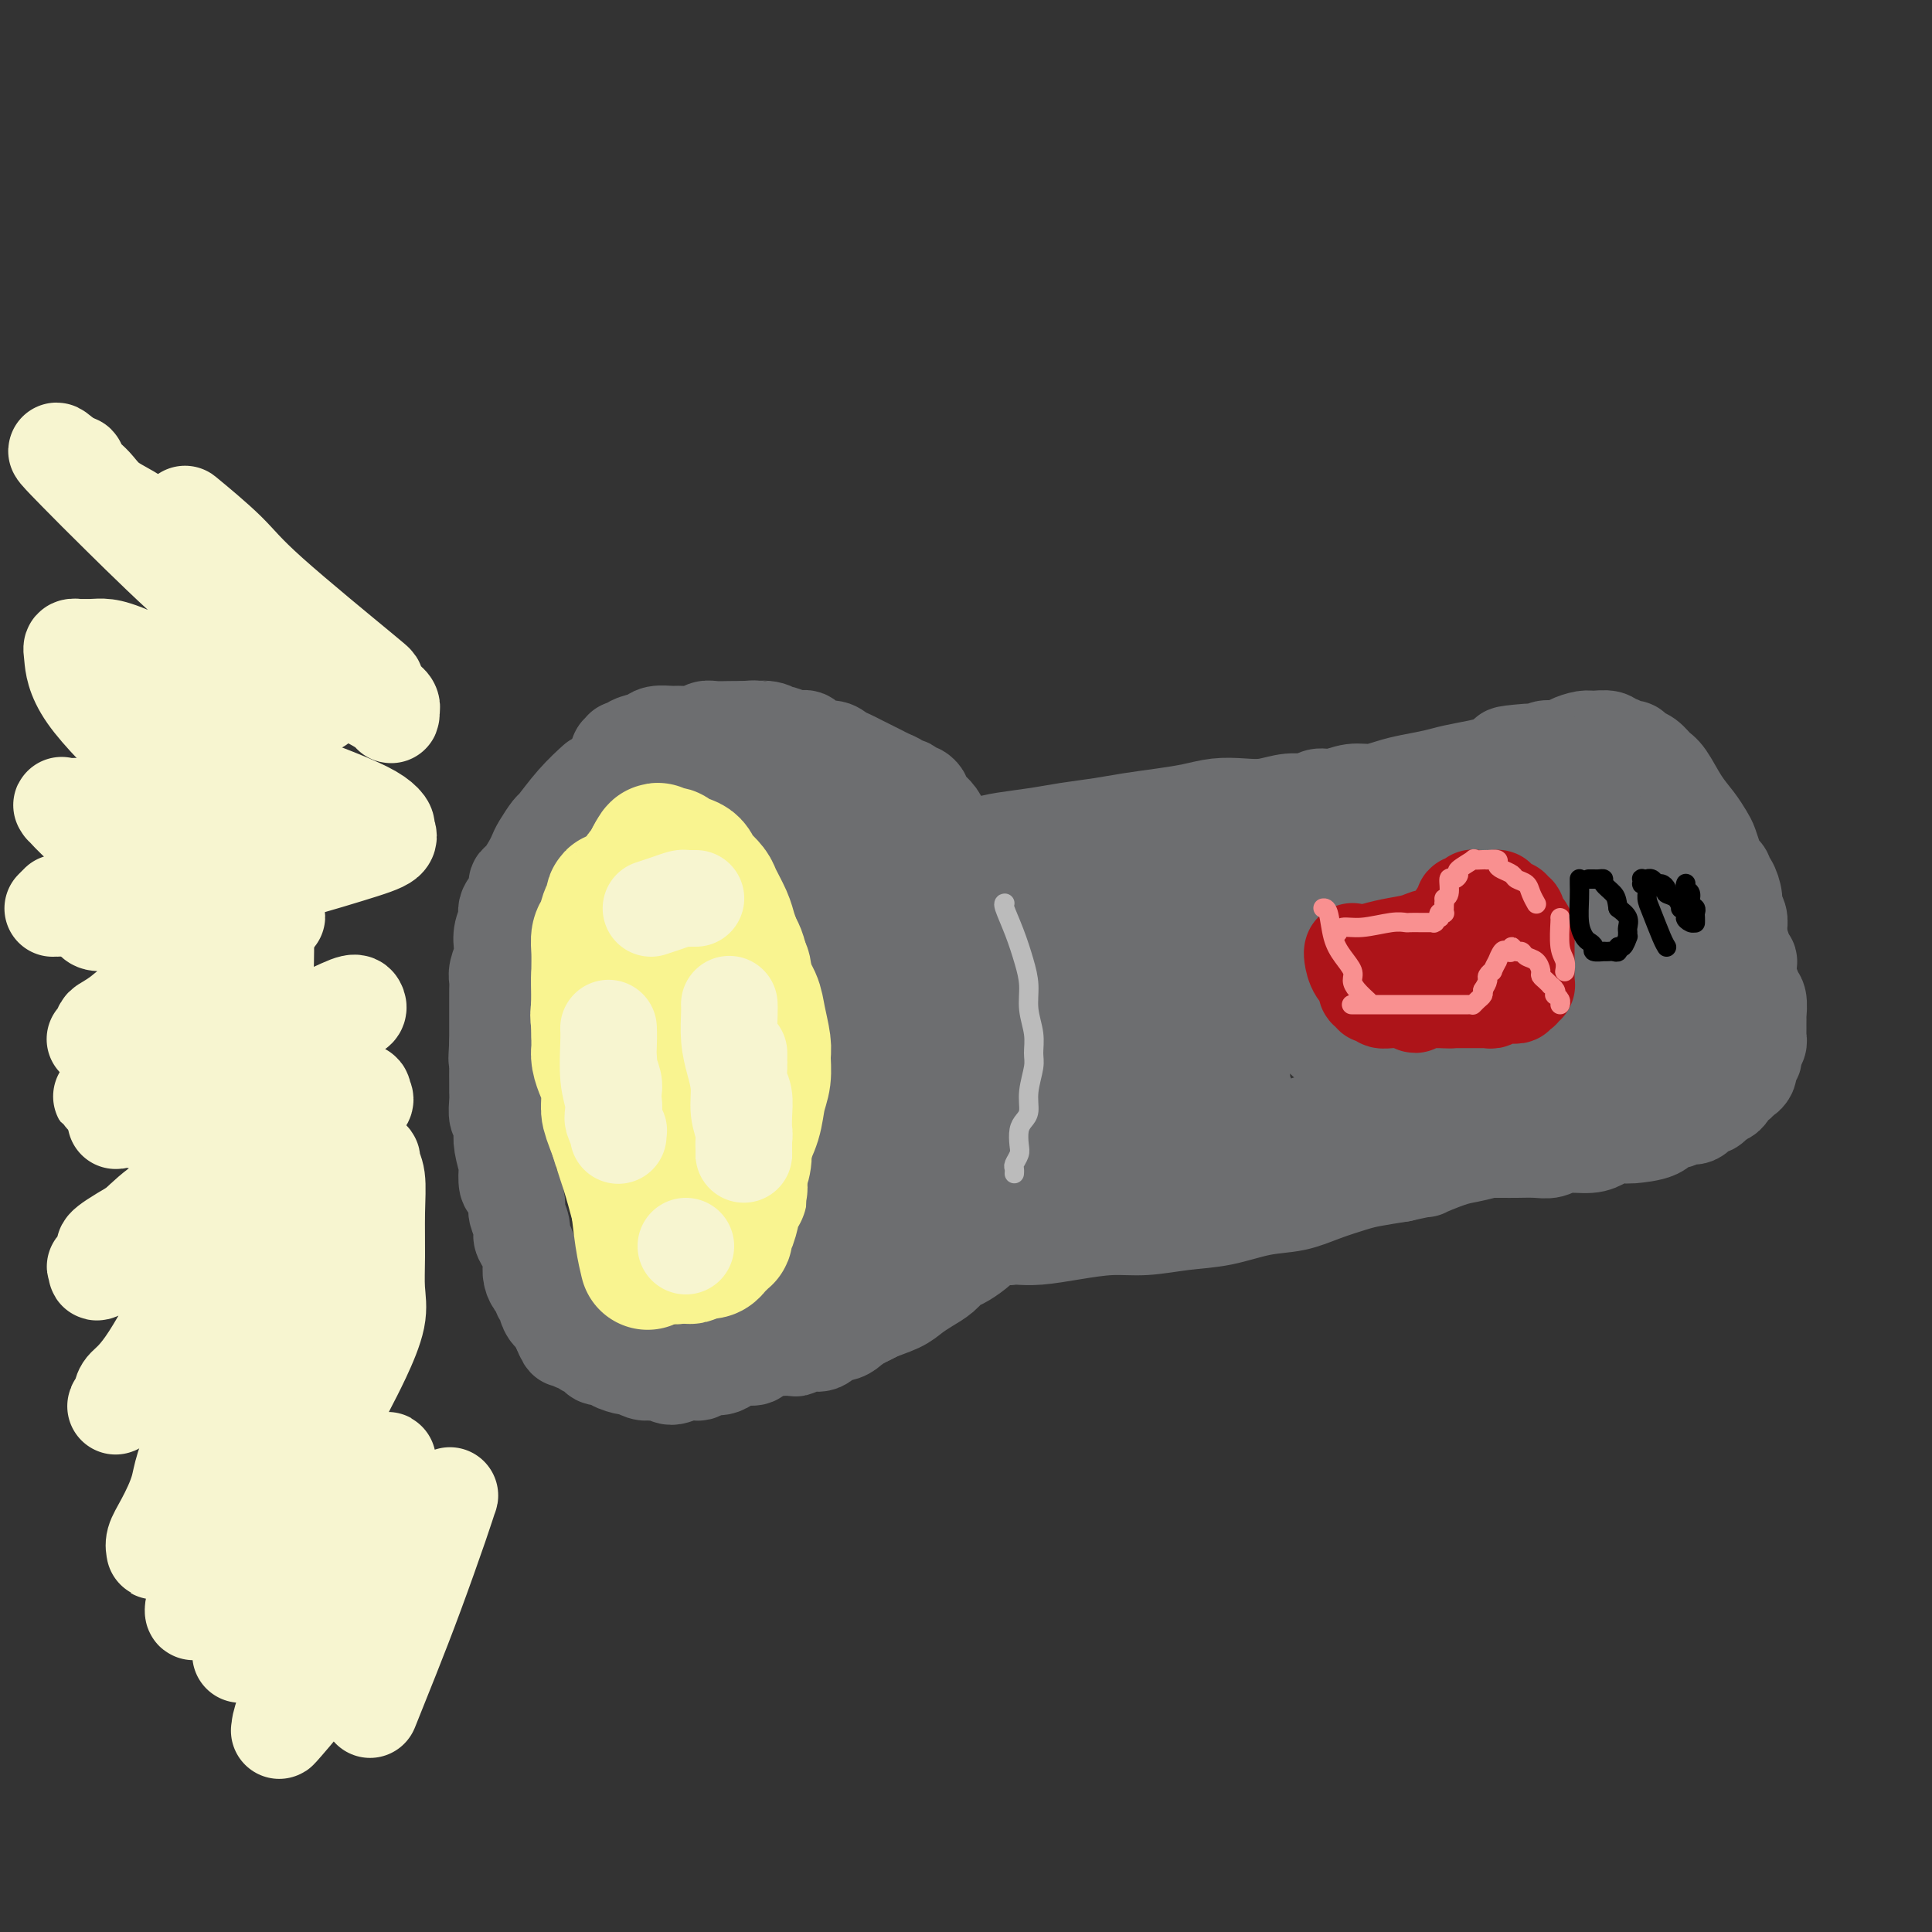 <svg viewBox='0 0 400 400' version='1.1' xmlns='http://www.w3.org/2000/svg' xmlns:xlink='http://www.w3.org/1999/xlink'><rect x="0" y="0" width="400" height="400" fill="#333333" stroke="none"/><g fill='none' stroke='#6D6E70' stroke-width='20' stroke-linecap='round' stroke-linejoin='round'><path d='M123,162c-0.000,0.000 -0.000,0.000 0,0c0.000,-0.000 0.000,-0.000 0,0c-0.000,0.000 -0.001,0.001 0,0c0.001,-0.001 0.003,-0.003 0,0c-0.003,0.003 -0.012,0.011 0,0c0.012,-0.011 0.045,-0.041 0,0c-0.045,0.041 -0.168,0.152 0,0c0.168,-0.152 0.627,-0.567 0,0c-0.627,0.567 -2.339,2.116 -4,4c-1.661,1.884 -3.270,4.103 -4,5c-0.730,0.897 -0.580,0.472 -1,1c-0.420,0.528 -1.409,2.011 -2,3c-0.591,0.989 -0.783,1.485 -1,2c-0.217,0.515 -0.458,1.048 -1,2c-0.542,0.952 -1.384,2.323 -2,3c-0.616,0.677 -1.006,0.659 -1,1c0.006,0.341 0.408,1.040 0,2c-0.408,0.960 -1.625,2.181 -2,3c-0.375,0.819 0.092,1.234 0,2c-0.092,0.766 -0.743,1.882 -1,3c-0.257,1.118 -0.122,2.239 0,3c0.122,0.761 0.229,1.163 0,2c-0.229,0.837 -0.793,2.110 -1,3c-0.207,0.890 -0.055,1.397 0,2c0.055,0.603 0.015,1.302 0,2c-0.015,0.698 -0.004,1.394 0,2c0.004,0.606 0.001,1.121 0,2c-0.001,0.879 -0.000,2.121 0,3c0.000,0.879 0.000,1.394 0,2c-0.000,0.606 -0.000,1.303 0,2'/><path d='M103,216c-0.309,4.931 -0.083,3.259 0,3c0.083,-0.259 0.021,0.894 0,2c-0.021,1.106 -0.002,2.165 0,3c0.002,0.835 -0.013,1.445 0,2c0.013,0.555 0.055,1.056 0,2c-0.055,0.944 -0.207,2.331 0,3c0.207,0.669 0.774,0.621 1,1c0.226,0.379 0.112,1.184 0,2c-0.112,0.816 -0.224,1.642 0,3c0.224,1.358 0.782,3.250 1,4c0.218,0.750 0.096,0.360 0,1c-0.096,0.640 -0.165,2.311 0,3c0.165,0.689 0.565,0.397 1,1c0.435,0.603 0.904,2.099 1,3c0.096,0.901 -0.181,1.205 0,2c0.181,0.795 0.819,2.082 1,3c0.181,0.918 -0.096,1.467 0,2c0.096,0.533 0.564,1.050 1,2c0.436,0.950 0.839,2.335 1,3c0.161,0.665 0.081,0.612 0,1c-0.081,0.388 -0.161,1.218 0,2c0.161,0.782 0.564,1.518 1,2c0.436,0.482 0.904,0.711 1,1c0.096,0.289 -0.180,0.637 0,1c0.180,0.363 0.818,0.741 1,1c0.182,0.259 -0.091,0.398 0,1c0.091,0.602 0.547,1.667 1,2c0.453,0.333 0.905,-0.065 1,0c0.095,0.065 -0.167,0.595 0,1c0.167,0.405 0.762,0.687 1,1c0.238,0.313 0.119,0.656 0,1'/><path d='M116,275c1.880,4.614 1.080,1.148 1,0c-0.080,-1.148 0.560,0.021 1,1c0.440,0.979 0.680,1.769 1,2c0.320,0.231 0.720,-0.096 1,0c0.280,0.096 0.440,0.617 1,1c0.560,0.383 1.520,0.628 2,1c0.480,0.372 0.481,0.869 1,1c0.519,0.131 1.557,-0.105 2,0c0.443,0.105 0.293,0.550 1,1c0.707,0.450 2.273,0.904 3,1c0.727,0.096 0.617,-0.166 1,0c0.383,0.166 1.261,0.759 2,1c0.739,0.241 1.340,0.131 2,0c0.660,-0.131 1.380,-0.283 2,0c0.620,0.283 1.139,1.000 2,1c0.861,0.000 2.065,-0.717 3,-1c0.935,-0.283 1.602,-0.131 2,0c0.398,0.131 0.528,0.241 1,0c0.472,-0.241 1.286,-0.834 2,-1c0.714,-0.166 1.328,0.096 2,0c0.672,-0.096 1.401,-0.551 2,-1c0.599,-0.449 1.066,-0.893 2,-1c0.934,-0.107 2.333,0.124 3,0c0.667,-0.124 0.601,-0.602 1,-1c0.399,-0.398 1.261,-0.714 2,-1c0.739,-0.286 1.353,-0.541 2,-1c0.647,-0.459 1.325,-1.123 2,-2c0.675,-0.877 1.346,-1.967 2,-3c0.654,-1.033 1.292,-2.009 2,-3c0.708,-0.991 1.488,-1.997 2,-3c0.512,-1.003 0.756,-2.001 1,-3'/><path d='M170,264c1.505,-2.465 1.766,-2.627 2,-3c0.234,-0.373 0.440,-0.956 1,-2c0.560,-1.044 1.474,-2.548 2,-4c0.526,-1.452 0.662,-2.852 1,-4c0.338,-1.148 0.876,-2.043 1,-3c0.124,-0.957 -0.167,-1.977 0,-3c0.167,-1.023 0.791,-2.048 1,-3c0.209,-0.952 0.003,-1.830 0,-3c-0.003,-1.170 0.198,-2.632 0,-4c-0.198,-1.368 -0.793,-2.642 -1,-4c-0.207,-1.358 -0.025,-2.801 0,-4c0.025,-1.199 -0.106,-2.153 0,-3c0.106,-0.847 0.450,-1.587 0,-3c-0.450,-1.413 -1.693,-3.498 -2,-5c-0.307,-1.502 0.321,-2.422 0,-4c-0.321,-1.578 -1.590,-3.815 -2,-5c-0.410,-1.185 0.041,-1.319 0,-2c-0.041,-0.681 -0.573,-1.911 -1,-3c-0.427,-1.089 -0.748,-2.039 -1,-3c-0.252,-0.961 -0.433,-1.933 -1,-3c-0.567,-1.067 -1.518,-2.229 -2,-3c-0.482,-0.771 -0.494,-1.150 -1,-2c-0.506,-0.850 -1.504,-2.171 -2,-3c-0.496,-0.829 -0.489,-1.167 -1,-2c-0.511,-0.833 -1.540,-2.163 -2,-3c-0.460,-0.837 -0.350,-1.182 -1,-2c-0.650,-0.818 -2.061,-2.109 -3,-3c-0.939,-0.891 -1.406,-1.383 -2,-2c-0.594,-0.617 -1.314,-1.358 -2,-2c-0.686,-0.642 -1.339,-1.183 -2,-2c-0.661,-0.817 -1.331,-1.908 -2,-3'/><path d='M150,169c-3.678,-4.600 -2.872,-2.599 -3,-2c-0.128,0.599 -1.189,-0.203 -2,-1c-0.811,-0.797 -1.373,-1.589 -2,-2c-0.627,-0.411 -1.318,-0.439 -2,-1c-0.682,-0.561 -1.353,-1.653 -2,-2c-0.647,-0.347 -1.268,0.052 -2,0c-0.732,-0.052 -1.573,-0.553 -2,-1c-0.427,-0.447 -0.439,-0.838 -1,-1c-0.561,-0.162 -1.670,-0.095 -2,0c-0.330,0.095 0.118,0.218 0,0c-0.118,-0.218 -0.802,-0.775 -1,-1c-0.198,-0.225 0.092,-0.117 0,0c-0.092,0.117 -0.565,0.243 -1,0c-0.435,-0.243 -0.831,-0.853 -1,-1c-0.169,-0.147 -0.112,0.171 0,0c0.112,-0.171 0.278,-0.831 0,-1c-0.278,-0.169 -0.999,0.152 -1,0c-0.001,-0.152 0.719,-0.776 1,-1c0.281,-0.224 0.124,-0.049 0,0c-0.124,0.049 -0.214,-0.029 0,0c0.214,0.029 0.733,0.166 1,0c0.267,-0.166 0.283,-0.633 1,-1c0.717,-0.367 2.135,-0.633 3,-1c0.865,-0.367 1.176,-0.834 2,-1c0.824,-0.166 2.159,-0.030 3,0c0.841,0.030 1.187,-0.044 2,0c0.813,0.044 2.094,0.208 3,0c0.906,-0.208 1.439,-0.788 2,-1c0.561,-0.212 1.151,-0.057 2,0c0.849,0.057 1.957,0.016 3,0c1.043,-0.016 2.022,-0.008 3,0'/><path d='M154,151c3.396,-0.292 1.886,-0.021 2,0c0.114,0.021 1.851,-0.207 3,0c1.149,0.207 1.710,0.848 2,1c0.290,0.152 0.308,-0.184 1,0c0.692,0.184 2.058,0.890 3,1c0.942,0.110 1.460,-0.374 2,0c0.540,0.374 1.103,1.606 2,2c0.897,0.394 2.127,-0.049 3,0c0.873,0.049 1.389,0.590 2,1c0.611,0.410 1.318,0.687 2,1c0.682,0.313 1.338,0.661 2,1c0.662,0.339 1.329,0.669 2,1c0.671,0.331 1.347,0.663 2,1c0.653,0.337 1.285,0.678 2,1c0.715,0.322 1.515,0.626 2,1c0.485,0.374 0.654,0.817 1,1c0.346,0.183 0.867,0.104 1,0c0.133,-0.104 -0.123,-0.235 0,0c0.123,0.235 0.623,0.836 1,1c0.377,0.164 0.630,-0.108 1,0c0.370,0.108 0.858,0.595 1,1c0.142,0.405 -0.063,0.727 0,1c0.063,0.273 0.394,0.496 1,1c0.606,0.504 1.487,1.289 2,2c0.513,0.711 0.658,1.349 1,2c0.342,0.651 0.880,1.316 1,2c0.120,0.684 -0.178,1.388 0,2c0.178,0.612 0.831,1.133 1,2c0.169,0.867 -0.147,2.080 0,3c0.147,0.920 0.756,1.549 1,2c0.244,0.451 0.122,0.726 0,1'/><path d='M198,183c1.465,3.459 1.128,2.607 1,3c-0.128,0.393 -0.048,2.029 0,3c0.048,0.971 0.066,1.275 0,2c-0.066,0.725 -0.214,1.871 0,3c0.214,1.129 0.789,2.241 1,3c0.211,0.759 0.057,1.165 0,2c-0.057,0.835 -0.016,2.100 0,3c0.016,0.900 0.008,1.435 0,2c-0.008,0.565 -0.016,1.162 0,2c0.016,0.838 0.057,1.919 0,3c-0.057,1.081 -0.211,2.162 0,3c0.211,0.838 0.789,1.433 1,2c0.211,0.567 0.057,1.106 0,2c-0.057,0.894 -0.015,2.142 0,3c0.015,0.858 0.004,1.327 0,2c-0.004,0.673 -0.001,1.549 0,2c0.001,0.451 0.001,0.477 0,1c-0.001,0.523 -0.004,1.542 0,2c0.004,0.458 0.015,0.353 0,1c-0.015,0.647 -0.055,2.045 0,3c0.055,0.955 0.207,1.468 0,2c-0.207,0.532 -0.773,1.082 -1,2c-0.227,0.918 -0.116,2.203 0,3c0.116,0.797 0.238,1.105 0,2c-0.238,0.895 -0.837,2.375 -1,3c-0.163,0.625 0.111,0.394 0,1c-0.111,0.606 -0.607,2.049 -1,3c-0.393,0.951 -0.683,1.410 -1,2c-0.317,0.590 -0.662,1.313 -1,2c-0.338,0.687 -0.668,1.339 -1,2c-0.332,0.661 -0.666,1.330 -1,2'/><path d='M194,254c-1.257,4.086 -0.899,2.302 -1,2c-0.101,-0.302 -0.660,0.879 -1,2c-0.340,1.121 -0.462,2.183 -1,3c-0.538,0.817 -1.492,1.388 -2,2c-0.508,0.612 -0.570,1.263 -1,2c-0.430,0.737 -1.228,1.559 -2,2c-0.772,0.441 -1.519,0.499 -2,1c-0.481,0.501 -0.696,1.444 -1,2c-0.304,0.556 -0.696,0.726 -1,1c-0.304,0.274 -0.518,0.652 -1,1c-0.482,0.348 -1.232,0.665 -2,1c-0.768,0.335 -1.556,0.686 -2,1c-0.444,0.314 -0.545,0.591 -1,1c-0.455,0.409 -1.264,0.951 -2,1c-0.736,0.049 -1.401,-0.393 -2,0c-0.599,0.393 -1.134,1.622 -2,2c-0.866,0.378 -2.062,-0.095 -3,0c-0.938,0.095 -1.617,0.757 -2,1c-0.383,0.243 -0.470,0.065 -1,0c-0.530,-0.065 -1.504,-0.017 -2,0c-0.496,0.017 -0.516,0.005 -1,0c-0.484,-0.005 -1.434,-0.001 -2,0c-0.566,0.001 -0.748,0.001 -1,0c-0.252,-0.001 -0.574,-0.001 -1,0c-0.426,0.001 -0.955,0.004 -1,0c-0.045,-0.004 0.395,-0.015 0,0c-0.395,0.015 -1.625,0.057 -2,0c-0.375,-0.057 0.106,-0.211 0,0c-0.106,0.211 -0.798,0.788 -1,1c-0.202,0.212 0.085,0.061 0,0c-0.085,-0.061 -0.543,-0.030 -1,0'/><path d='M152,280c-2.549,0.369 0.078,0.291 1,0c0.922,-0.291 0.139,-0.794 0,-1c-0.139,-0.206 0.366,-0.114 1,0c0.634,0.114 1.396,0.252 2,0c0.604,-0.252 1.050,-0.893 2,-1c0.950,-0.107 2.405,0.319 4,0c1.595,-0.319 3.330,-1.384 5,-2c1.670,-0.616 3.276,-0.784 5,-1c1.724,-0.216 3.567,-0.481 5,-1c1.433,-0.519 2.457,-1.294 4,-2c1.543,-0.706 3.607,-1.345 5,-2c1.393,-0.655 2.115,-1.326 3,-2c0.885,-0.674 1.931,-1.349 3,-2c1.069,-0.651 2.160,-1.277 3,-2c0.840,-0.723 1.428,-1.543 2,-2c0.572,-0.457 1.127,-0.552 2,-1c0.873,-0.448 2.065,-1.250 3,-2c0.935,-0.750 1.612,-1.450 2,-2c0.388,-0.550 0.486,-0.952 1,-2c0.514,-1.048 1.444,-2.744 2,-4c0.556,-1.256 0.736,-2.072 1,-3c0.264,-0.928 0.610,-1.968 1,-3c0.390,-1.032 0.823,-2.054 1,-3c0.177,-0.946 0.097,-1.814 0,-3c-0.097,-1.186 -0.212,-2.689 0,-4c0.212,-1.311 0.749,-2.430 1,-4c0.251,-1.570 0.214,-3.591 0,-5c-0.214,-1.409 -0.607,-2.204 -1,-3'/><path d='M210,223c-0.013,-3.710 -0.045,-3.486 0,-4c0.045,-0.514 0.167,-1.765 0,-3c-0.167,-1.235 -0.623,-2.455 -1,-4c-0.377,-1.545 -0.675,-3.414 -1,-5c-0.325,-1.586 -0.677,-2.890 -1,-4c-0.323,-1.110 -0.616,-2.026 -1,-3c-0.384,-0.974 -0.857,-2.007 -1,-3c-0.143,-0.993 0.045,-1.947 0,-3c-0.045,-1.053 -0.323,-2.204 -1,-3c-0.677,-0.796 -1.755,-1.238 -2,-2c-0.245,-0.762 0.341,-1.844 0,-3c-0.341,-1.156 -1.611,-2.386 -2,-3c-0.389,-0.614 0.102,-0.611 0,-1c-0.102,-0.389 -0.797,-1.169 -1,-2c-0.203,-0.831 0.085,-1.714 0,-2c-0.085,-0.286 -0.544,0.025 -1,0c-0.456,-0.025 -0.910,-0.387 -1,-1c-0.090,-0.613 0.183,-1.477 0,-2c-0.183,-0.523 -0.822,-0.705 -1,-1c-0.178,-0.295 0.106,-0.704 0,-1c-0.106,-0.296 -0.602,-0.479 -1,-1c-0.398,-0.521 -0.698,-1.378 -1,-2c-0.302,-0.622 -0.606,-1.008 -1,-1c-0.394,0.008 -0.877,0.410 -1,0c-0.123,-0.410 0.115,-1.633 0,-2c-0.115,-0.367 -0.582,0.123 -1,0c-0.418,-0.123 -0.786,-0.859 -1,-1c-0.214,-0.141 -0.274,0.313 -1,0c-0.726,-0.313 -2.119,-1.392 -3,-2c-0.881,-0.608 -1.252,-0.745 -2,-1c-0.748,-0.255 -1.874,-0.627 -3,-1'/><path d='M181,162c-2.019,-0.951 -1.568,-0.829 -2,-1c-0.432,-0.171 -1.747,-0.634 -3,-1c-1.253,-0.366 -2.445,-0.634 -3,-1c-0.555,-0.366 -0.475,-0.830 -1,-1c-0.525,-0.170 -1.657,-0.046 -2,0c-0.343,0.046 0.104,0.016 0,0c-0.104,-0.016 -0.757,-0.017 -1,0c-0.243,0.017 -0.076,0.052 0,0c0.076,-0.052 0.060,-0.190 0,0c-0.060,0.190 -0.164,0.710 0,1c0.164,0.290 0.598,0.352 1,1c0.402,0.648 0.774,1.883 2,4c1.226,2.117 3.308,5.115 5,8c1.692,2.885 2.995,5.656 4,8c1.005,2.344 1.711,4.259 3,6c1.289,1.741 3.160,3.306 4,5c0.840,1.694 0.647,3.516 1,5c0.353,1.484 1.250,2.630 2,4c0.750,1.370 1.354,2.965 2,4c0.646,1.035 1.336,1.511 2,3c0.664,1.489 1.302,3.991 2,6c0.698,2.009 1.455,3.525 2,5c0.545,1.475 0.879,2.910 1,4c0.121,1.090 0.029,1.836 0,3c-0.029,1.164 0.006,2.745 0,4c-0.006,1.255 -0.054,2.182 0,3c0.054,0.818 0.211,1.526 0,2c-0.211,0.474 -0.788,0.715 -1,1c-0.212,0.285 -0.057,0.615 0,1c0.057,0.385 0.016,0.824 0,1c-0.016,0.176 -0.008,0.088 0,0'/><path d='M199,237c-0.174,2.319 -0.108,0.615 0,0c0.108,-0.615 0.257,-0.141 0,0c-0.257,0.141 -0.921,-0.050 -2,-3c-1.079,-2.950 -2.573,-8.657 -4,-14c-1.427,-5.343 -2.786,-10.322 -4,-13c-1.214,-2.678 -2.281,-3.056 -3,-4c-0.719,-0.944 -1.089,-2.454 -2,-4c-0.911,-1.546 -2.364,-3.127 -3,-4c-0.636,-0.873 -0.456,-1.036 -1,-2c-0.544,-0.964 -1.812,-2.727 -3,-4c-1.188,-1.273 -2.296,-2.055 -3,-3c-0.704,-0.945 -1.003,-2.052 -2,-3c-0.997,-0.948 -2.690,-1.735 -4,-3c-1.310,-1.265 -2.236,-3.007 -3,-4c-0.764,-0.993 -1.368,-1.236 -2,-2c-0.632,-0.764 -1.294,-2.047 -2,-3c-0.706,-0.953 -1.457,-1.575 -2,-2c-0.543,-0.425 -0.879,-0.651 -1,-1c-0.121,-0.349 -0.026,-0.820 0,-1c0.026,-0.180 -0.018,-0.071 0,0c0.018,0.071 0.097,0.102 0,0c-0.097,-0.102 -0.372,-0.337 0,0c0.372,0.337 1.390,1.246 3,3c1.610,1.754 3.812,4.351 6,7c2.188,2.649 4.361,5.349 6,8c1.639,2.651 2.743,5.254 4,8c1.257,2.746 2.665,5.636 4,8c1.335,2.364 2.595,4.201 4,7c1.405,2.799 2.955,6.561 4,9c1.045,2.439 1.584,3.554 2,5c0.416,1.446 0.708,3.223 1,5'/><path d='M192,227c2.956,7.069 0.845,3.740 0,3c-0.845,-0.740 -0.423,1.107 0,2c0.423,0.893 0.846,0.830 1,1c0.154,0.170 0.040,0.571 0,1c-0.040,0.429 -0.007,0.884 0,1c0.007,0.116 -0.012,-0.109 0,0c0.012,0.109 0.056,0.552 0,1c-0.056,0.448 -0.211,0.901 0,1c0.211,0.099 0.789,-0.155 1,0c0.211,0.155 0.057,0.719 0,1c-0.057,0.281 -0.015,0.279 0,1c0.015,0.721 0.004,2.164 0,3c-0.004,0.836 -0.001,1.064 0,1c0.001,-0.064 0.000,-0.421 0,0c-0.000,0.421 -0.000,1.619 0,2c0.000,0.381 0.000,-0.057 0,0c-0.000,0.057 -0.000,0.607 0,1c0.000,0.393 0.000,0.627 0,1c-0.000,0.373 -0.000,0.884 0,1c0.000,0.116 0.000,-0.162 0,0c-0.000,0.162 -0.000,0.765 0,1c0.000,0.235 0.000,0.101 0,0c-0.000,-0.101 -0.000,-0.171 0,0c0.000,0.171 0.000,0.582 0,1c-0.000,0.418 -0.000,0.844 0,1c0.000,0.156 0.000,0.042 0,0c-0.000,-0.042 -0.000,-0.012 0,0c0.000,0.012 0.000,0.006 0,0'/><path d='M203,176c-0.000,0.000 -0.000,0.000 0,0c0.000,-0.000 0.000,-0.000 0,0c-0.000,0.000 -0.000,0.001 0,0c0.000,-0.001 0.001,-0.003 0,0c-0.001,0.003 -0.005,0.012 0,0c0.005,-0.012 0.020,-0.045 0,0c-0.020,0.045 -0.073,0.167 0,0c0.073,-0.167 0.272,-0.622 1,-1c0.728,-0.378 1.984,-0.679 4,-1c2.016,-0.321 4.793,-0.664 7,-1c2.207,-0.336 3.846,-0.667 6,-1c2.154,-0.333 4.823,-0.667 7,-1c2.177,-0.333 3.862,-0.664 6,-1c2.138,-0.336 4.727,-0.677 7,-1c2.273,-0.323 4.228,-0.626 6,-1c1.772,-0.374 3.360,-0.817 5,-1c1.640,-0.183 3.331,-0.106 5,0c1.669,0.106 3.317,0.240 5,0c1.683,-0.240 3.401,-0.853 5,-1c1.599,-0.147 3.077,0.172 4,0c0.923,-0.172 1.289,-0.834 2,-1c0.711,-0.166 1.767,0.163 3,0c1.233,-0.163 2.644,-0.817 4,-1c1.356,-0.183 2.658,0.106 4,0c1.342,-0.106 2.725,-0.606 4,-1c1.275,-0.394 2.441,-0.683 4,-1c1.559,-0.317 3.511,-0.662 5,-1c1.489,-0.338 2.516,-0.668 4,-1c1.484,-0.332 3.424,-0.666 5,-1c1.576,-0.334 2.788,-0.667 4,-1'/><path d='M310,158c17.027,-3.255 6.094,-2.392 3,-2c-3.094,0.392 1.650,0.311 4,0c2.350,-0.311 2.305,-0.854 3,-1c0.695,-0.146 2.130,0.103 3,0c0.870,-0.103 1.175,-0.560 2,-1c0.825,-0.440 2.171,-0.865 3,-1c0.829,-0.135 1.143,0.020 2,0c0.857,-0.020 2.257,-0.217 3,0c0.743,0.217 0.828,0.846 1,1c0.172,0.154 0.430,-0.167 1,0c0.570,0.167 1.451,0.822 2,1c0.549,0.178 0.765,-0.121 1,0c0.235,0.121 0.488,0.661 1,1c0.512,0.339 1.281,0.478 2,1c0.719,0.522 1.387,1.428 2,2c0.613,0.572 1.172,0.810 2,2c0.828,1.190 1.924,3.334 3,5c1.076,1.666 2.133,2.856 3,4c0.867,1.144 1.543,2.243 2,3c0.457,0.757 0.696,1.173 1,2c0.304,0.827 0.673,2.065 1,3c0.327,0.935 0.614,1.567 1,2c0.386,0.433 0.873,0.668 1,1c0.127,0.332 -0.106,0.760 0,1c0.106,0.240 0.550,0.292 1,1c0.450,0.708 0.905,2.074 1,3c0.095,0.926 -0.171,1.414 0,2c0.171,0.586 0.778,1.270 1,2c0.222,0.730 0.060,1.504 0,2c-0.060,0.496 -0.017,0.713 0,1c0.017,0.287 0.009,0.643 0,1'/><path d='M360,194c1.326,3.963 1.140,3.369 1,3c-0.140,-0.369 -0.235,-0.514 0,0c0.235,0.514 0.799,1.685 1,2c0.201,0.315 0.039,-0.227 0,0c-0.039,0.227 0.046,1.224 0,2c-0.046,0.776 -0.223,1.330 0,2c0.223,0.670 0.844,1.456 1,2c0.156,0.544 -0.154,0.847 0,1c0.154,0.153 0.773,0.156 1,1c0.227,0.844 0.061,2.529 0,3c-0.061,0.471 -0.016,-0.272 0,0c0.016,0.272 0.004,1.561 0,2c-0.004,0.439 -0.000,0.030 0,0c0.000,-0.030 -0.004,0.321 0,1c0.004,0.679 0.015,1.687 0,2c-0.015,0.313 -0.056,-0.070 0,0c0.056,0.070 0.207,0.592 0,1c-0.207,0.408 -0.773,0.701 -1,1c-0.227,0.299 -0.113,0.605 0,1c0.113,0.395 0.227,0.879 0,1c-0.227,0.121 -0.796,-0.121 -1,0c-0.204,0.121 -0.045,0.606 0,1c0.045,0.394 -0.026,0.698 0,1c0.026,0.302 0.148,0.601 0,1c-0.148,0.399 -0.564,0.898 -1,1c-0.436,0.102 -0.890,-0.193 -1,0c-0.110,0.193 0.125,0.875 0,1c-0.125,0.125 -0.611,-0.307 -1,0c-0.389,0.307 -0.682,1.352 -1,2c-0.318,0.648 -0.662,0.899 -1,1c-0.338,0.101 -0.669,0.050 -1,0'/><path d='M356,227c-1.655,2.189 -1.794,2.160 -2,2c-0.206,-0.160 -0.479,-0.451 -1,0c-0.521,0.451 -1.291,1.644 -2,2c-0.709,0.356 -1.357,-0.125 -2,0c-0.643,0.125 -1.281,0.857 -2,1c-0.719,0.143 -1.518,-0.302 -2,0c-0.482,0.302 -0.646,1.352 -2,2c-1.354,0.648 -3.897,0.896 -5,1c-1.103,0.104 -0.767,0.065 -1,0c-0.233,-0.065 -1.034,-0.157 -2,0c-0.966,0.157 -2.095,0.564 -3,1c-0.905,0.436 -1.586,0.901 -3,1c-1.414,0.099 -3.561,-0.170 -5,0c-1.439,0.170 -2.170,0.778 -3,1c-0.830,0.222 -1.757,0.060 -3,0c-1.243,-0.060 -2.800,-0.016 -4,0c-1.200,0.016 -2.043,0.004 -3,0c-0.957,-0.004 -2.027,-0.001 -3,0c-0.973,0.001 -1.847,0.000 -3,0c-1.153,-0.000 -2.584,-0.000 -4,0c-1.416,0.000 -2.818,0.000 -4,0c-1.182,-0.000 -2.144,-0.000 -3,0c-0.856,0.000 -1.607,0.000 -3,0c-1.393,-0.000 -3.429,-0.001 -5,0c-1.571,0.001 -2.679,0.004 -4,0c-1.321,-0.004 -2.856,-0.015 -4,0c-1.144,0.015 -1.898,0.057 -3,0c-1.102,-0.057 -2.553,-0.211 -4,0c-1.447,0.211 -2.890,0.788 -4,1c-1.110,0.212 -1.889,0.061 -3,0c-1.111,-0.061 -2.556,-0.030 -4,0'/><path d='M260,239c-11.372,0.537 -5.301,0.879 -4,1c1.301,0.121 -2.169,0.022 -4,0c-1.831,-0.022 -2.022,0.033 -3,0c-0.978,-0.033 -2.741,-0.152 -4,0c-1.259,0.152 -2.013,0.577 -3,1c-0.987,0.423 -2.208,0.845 -3,1c-0.792,0.155 -1.154,0.041 -2,0c-0.846,-0.041 -2.177,-0.011 -3,0c-0.823,0.011 -1.138,0.003 -2,0c-0.862,-0.003 -2.273,-0.001 -3,0c-0.727,0.001 -0.772,-0.000 -1,0c-0.228,0.000 -0.640,0.001 -1,0c-0.360,-0.001 -0.669,-0.003 -1,0c-0.331,0.003 -0.685,0.012 -1,0c-0.315,-0.012 -0.590,-0.044 -1,0c-0.410,0.044 -0.954,0.164 -1,0c-0.046,-0.164 0.406,-0.611 0,-1c-0.406,-0.389 -1.671,-0.718 -2,-1c-0.329,-0.282 0.277,-0.516 0,-1c-0.277,-0.484 -1.436,-1.216 -2,-2c-0.564,-0.784 -0.532,-1.619 -1,-3c-0.468,-1.381 -1.435,-3.306 -2,-5c-0.565,-1.694 -0.729,-3.156 -1,-5c-0.271,-1.844 -0.651,-4.069 -1,-7c-0.349,-2.931 -0.668,-6.568 -1,-9c-0.332,-2.432 -0.677,-3.661 -1,-5c-0.323,-1.339 -0.622,-2.790 -1,-4c-0.378,-1.210 -0.833,-2.180 -1,-3c-0.167,-0.820 -0.045,-1.490 0,-2c0.045,-0.510 0.013,-0.860 0,-1c-0.013,-0.140 -0.006,-0.070 0,0'/><path d='M210,193c-0.928,-5.731 -0.249,-2.057 0,-1c0.249,1.057 0.067,-0.502 0,-1c-0.067,-0.498 -0.019,0.063 0,0c0.019,-0.063 0.009,-0.752 0,-1c-0.009,-0.248 -0.016,-0.055 0,0c0.016,0.055 0.055,-0.028 0,0c-0.055,0.028 -0.205,0.166 1,3c1.205,2.834 3.765,8.363 5,11c1.235,2.637 1.146,2.383 2,4c0.854,1.617 2.649,5.106 4,8c1.351,2.894 2.256,5.192 3,7c0.744,1.808 1.328,3.124 2,4c0.672,0.876 1.433,1.310 2,2c0.567,0.690 0.941,1.635 1,2c0.059,0.365 -0.197,0.151 0,0c0.197,-0.151 0.848,-0.240 1,0c0.152,0.240 -0.194,0.809 0,1c0.194,0.191 0.930,0.005 1,0c0.070,-0.005 -0.525,0.173 -1,0c-0.475,-0.173 -0.830,-0.695 -1,-1c-0.170,-0.305 -0.154,-0.392 -1,-4c-0.846,-3.608 -2.552,-10.735 -4,-17c-1.448,-6.265 -2.637,-11.667 -3,-14c-0.363,-2.333 0.099,-1.596 0,-2c-0.099,-0.404 -0.758,-1.950 -1,-3c-0.242,-1.050 -0.066,-1.604 0,-2c0.066,-0.396 0.023,-0.634 0,-1c-0.023,-0.366 -0.027,-0.861 0,-1c0.027,-0.139 0.084,0.078 0,0c-0.084,-0.078 -0.310,-0.451 0,0c0.310,0.451 1.155,1.725 2,3'/><path d='M223,190c1.107,1.618 2.874,4.664 5,8c2.126,3.336 4.611,6.964 6,10c1.389,3.036 1.682,5.482 2,7c0.318,1.518 0.659,2.109 1,3c0.341,0.891 0.680,2.082 1,3c0.320,0.918 0.622,1.563 1,2c0.378,0.437 0.834,0.666 1,1c0.166,0.334 0.042,0.774 0,1c-0.042,0.226 -0.003,0.240 0,0c0.003,-0.240 -0.029,-0.733 0,-1c0.029,-0.267 0.120,-0.309 0,-1c-0.120,-0.691 -0.452,-2.032 -1,-4c-0.548,-1.968 -1.312,-4.561 -2,-7c-0.688,-2.439 -1.298,-4.722 -2,-7c-0.702,-2.278 -1.495,-4.551 -2,-6c-0.505,-1.449 -0.724,-2.073 -1,-3c-0.276,-0.927 -0.611,-2.157 -1,-3c-0.389,-0.843 -0.834,-1.300 -1,-2c-0.166,-0.700 -0.054,-1.645 0,-2c0.054,-0.355 0.049,-0.120 0,0c-0.049,0.120 -0.144,0.126 0,0c0.144,-0.126 0.526,-0.382 1,0c0.474,0.382 1.041,1.403 2,3c0.959,1.597 2.312,3.768 4,6c1.688,2.232 3.712,4.523 5,7c1.288,2.477 1.840,5.140 3,7c1.160,1.860 2.927,2.918 4,4c1.073,1.082 1.453,2.187 2,3c0.547,0.813 1.263,1.334 2,2c0.737,0.666 1.496,1.476 2,2c0.504,0.524 0.752,0.762 1,1'/><path d='M256,224c3.962,5.336 0.866,1.177 0,0c-0.866,-1.177 0.496,0.628 1,1c0.504,0.372 0.150,-0.689 0,-1c-0.150,-0.311 -0.095,0.129 0,0c0.095,-0.129 0.230,-0.826 0,-2c-0.230,-1.174 -0.825,-2.824 -2,-5c-1.175,-2.176 -2.931,-4.879 -4,-7c-1.069,-2.121 -1.452,-3.660 -2,-5c-0.548,-1.340 -1.261,-2.481 -2,-4c-0.739,-1.519 -1.504,-3.415 -2,-5c-0.496,-1.585 -0.721,-2.859 -1,-4c-0.279,-1.141 -0.610,-2.148 -1,-3c-0.390,-0.852 -0.838,-1.550 -1,-2c-0.162,-0.450 -0.036,-0.653 0,-1c0.036,-0.347 -0.016,-0.837 0,-1c0.016,-0.163 0.102,0.002 0,0c-0.102,-0.002 -0.390,-0.172 0,0c0.390,0.172 1.459,0.684 3,2c1.541,1.316 3.552,3.436 6,6c2.448,2.564 5.331,5.573 8,8c2.669,2.427 5.124,4.271 8,7c2.876,2.729 6.175,6.341 8,8c1.825,1.659 2.177,1.363 3,2c0.823,0.637 2.118,2.205 3,3c0.882,0.795 1.350,0.815 2,1c0.650,0.185 1.481,0.535 2,1c0.519,0.465 0.725,1.044 1,1c0.275,-0.044 0.620,-0.713 1,-1c0.380,-0.287 0.795,-0.193 1,0c0.205,0.193 0.202,0.484 0,0c-0.202,-0.484 -0.601,-1.742 -1,-3'/><path d='M287,220c-0.672,-1.055 -1.853,-2.193 -3,-4c-1.147,-1.807 -2.261,-4.284 -4,-7c-1.739,-2.716 -4.105,-5.671 -6,-8c-1.895,-2.329 -3.320,-4.032 -4,-5c-0.680,-0.968 -0.616,-1.202 -1,-2c-0.384,-0.798 -1.217,-2.161 -2,-3c-0.783,-0.839 -1.516,-1.156 -2,-2c-0.484,-0.844 -0.718,-2.216 -1,-3c-0.282,-0.784 -0.612,-0.981 -1,-1c-0.388,-0.019 -0.832,0.139 -1,0c-0.168,-0.139 -0.058,-0.576 0,-1c0.058,-0.424 0.064,-0.835 0,-1c-0.064,-0.165 -0.199,-0.083 0,0c0.199,0.083 0.733,0.167 1,0c0.267,-0.167 0.268,-0.586 2,0c1.732,0.586 5.197,2.178 9,4c3.803,1.822 7.946,3.874 12,6c4.054,2.126 8.020,4.325 11,6c2.980,1.675 4.973,2.827 7,4c2.027,1.173 4.087,2.367 6,3c1.913,0.633 3.680,0.706 5,1c1.320,0.294 2.195,0.811 3,1c0.805,0.189 1.540,0.051 2,0c0.460,-0.051 0.645,-0.017 1,0c0.355,0.017 0.880,0.015 1,0c0.120,-0.015 -0.164,-0.043 0,0c0.164,0.043 0.776,0.158 1,0c0.224,-0.158 0.060,-0.589 0,-1c-0.060,-0.411 -0.016,-0.803 0,-2c0.016,-1.197 0.005,-3.199 0,-5c-0.005,-1.801 -0.002,-3.400 0,-5'/><path d='M323,195c-0.004,-2.200 -0.012,-2.700 0,-4c0.012,-1.300 0.046,-3.399 0,-5c-0.046,-1.601 -0.171,-2.705 0,-4c0.171,-1.295 0.637,-2.782 1,-4c0.363,-1.218 0.622,-2.169 1,-3c0.378,-0.831 0.876,-1.543 1,-2c0.124,-0.457 -0.127,-0.660 0,-1c0.127,-0.340 0.631,-0.819 1,-1c0.369,-0.181 0.602,-0.065 1,0c0.398,0.065 0.961,0.080 1,0c0.039,-0.080 -0.445,-0.255 0,0c0.445,0.255 1.820,0.941 3,2c1.180,1.059 2.165,2.493 3,4c0.835,1.507 1.519,3.089 3,6c1.481,2.911 3.760,7.151 5,10c1.240,2.849 1.443,4.306 2,6c0.557,1.694 1.469,3.625 2,5c0.531,1.375 0.682,2.196 1,3c0.318,0.804 0.803,1.593 1,2c0.197,0.407 0.104,0.434 0,1c-0.104,0.566 -0.220,1.671 0,2c0.220,0.329 0.777,-0.118 1,0c0.223,0.118 0.112,0.801 0,1c-0.112,0.199 -0.226,-0.086 0,0c0.226,0.086 0.793,0.544 1,1c0.207,0.456 0.056,0.909 0,1c-0.056,0.091 -0.015,-0.182 0,0c0.015,0.182 0.004,0.818 0,1c-0.004,0.182 -0.001,-0.091 0,0c0.001,0.091 0.001,0.545 0,1'/><path d='M351,217c1.237,3.935 0.329,1.773 0,1c-0.329,-0.773 -0.078,-0.155 0,0c0.078,0.155 -0.016,-0.152 0,0c0.016,0.152 0.141,0.763 0,1c-0.141,0.237 -0.550,0.100 -1,0c-0.450,-0.100 -0.942,-0.163 -1,0c-0.058,0.163 0.320,0.551 0,1c-0.320,0.449 -1.336,0.959 -2,1c-0.664,0.041 -0.974,-0.388 -2,0c-1.026,0.388 -2.767,1.592 -4,2c-1.233,0.408 -1.960,0.021 -3,0c-1.040,-0.021 -2.395,0.323 -4,1c-1.605,0.677 -3.461,1.687 -5,2c-1.539,0.313 -2.762,-0.071 -4,0c-1.238,0.071 -2.490,0.597 -4,1c-1.510,0.403 -3.278,0.681 -5,1c-1.722,0.319 -3.397,0.678 -5,1c-1.603,0.322 -3.134,0.607 -5,1c-1.866,0.393 -4.067,0.893 -6,1c-1.933,0.107 -3.598,-0.179 -5,0c-1.402,0.179 -2.541,0.822 -4,1c-1.459,0.178 -3.237,-0.111 -5,0c-1.763,0.111 -3.509,0.621 -5,1c-1.491,0.379 -2.725,0.626 -4,1c-1.275,0.374 -2.589,0.873 -4,1c-1.411,0.127 -2.918,-0.120 -4,0c-1.082,0.120 -1.738,0.606 -3,1c-1.262,0.394 -3.131,0.697 -5,1'/><path d='M261,237c-11.153,1.694 -5.034,0.429 -5,1c0.034,0.571 -6.015,2.979 -9,4c-2.985,1.021 -2.906,0.656 -4,1c-1.094,0.344 -3.361,1.399 -5,2c-1.639,0.601 -2.651,0.748 -4,1c-1.349,0.252 -3.035,0.607 -4,1c-0.965,0.393 -1.209,0.823 -2,1c-0.791,0.177 -2.129,0.100 -3,0c-0.871,-0.100 -1.276,-0.223 -2,0c-0.724,0.223 -1.767,0.792 -2,1c-0.233,0.208 0.344,0.056 0,0c-0.344,-0.056 -1.609,-0.015 -2,0c-0.391,0.015 0.092,0.004 0,0c-0.092,-0.004 -0.758,-0.001 -1,0c-0.242,0.001 -0.060,0.000 0,0c0.060,-0.000 -0.002,0.001 0,0c0.002,-0.001 0.068,-0.002 0,0c-0.068,0.002 -0.269,0.009 0,0c0.269,-0.009 1.009,-0.033 1,0c-0.009,0.033 -0.766,0.123 0,0c0.766,-0.123 3.055,-0.459 5,-1c1.945,-0.541 3.546,-1.285 6,-2c2.454,-0.715 5.759,-1.400 9,-2c3.241,-0.600 6.416,-1.116 9,-2c2.584,-0.884 4.576,-2.135 7,-3c2.424,-0.865 5.279,-1.345 8,-2c2.721,-0.655 5.307,-1.485 8,-2c2.693,-0.515 5.494,-0.716 8,-1c2.506,-0.284 4.716,-0.653 7,-1c2.284,-0.347 4.642,-0.674 7,-1'/><path d='M293,232c12.679,-2.748 6.877,-1.116 6,-1c-0.877,0.116 3.171,-1.282 6,-2c2.829,-0.718 4.440,-0.756 6,-1c1.560,-0.244 3.069,-0.695 5,-1c1.931,-0.305 4.285,-0.464 6,-1c1.715,-0.536 2.791,-1.449 4,-2c1.209,-0.551 2.552,-0.739 4,-1c1.448,-0.261 3.000,-0.596 4,-1c1.000,-0.404 1.449,-0.879 2,-1c0.551,-0.121 1.205,0.111 2,0c0.795,-0.111 1.733,-0.565 2,-1c0.267,-0.435 -0.135,-0.853 0,-1c0.135,-0.147 0.806,-0.025 1,0c0.194,0.025 -0.091,-0.046 0,0c0.091,0.046 0.558,0.210 1,0c0.442,-0.210 0.861,-0.792 1,-1c0.139,-0.208 -0.001,-0.041 0,0c0.001,0.041 0.142,-0.042 0,0c-0.142,0.042 -0.569,0.211 -1,0c-0.431,-0.211 -0.868,-0.800 -1,-1c-0.132,-0.200 0.039,-0.009 -1,0c-1.039,0.009 -3.290,-0.164 -6,0c-2.710,0.164 -5.881,0.666 -9,1c-3.119,0.334 -6.188,0.502 -9,1c-2.812,0.498 -5.367,1.328 -8,2c-2.633,0.672 -5.343,1.188 -8,2c-2.657,0.812 -5.262,1.922 -8,3c-2.738,1.078 -5.610,2.124 -8,3c-2.390,0.876 -4.297,1.582 -6,2c-1.703,0.418 -3.201,0.548 -5,1c-1.799,0.452 -3.900,1.226 -6,2'/><path d='M267,234c-8.452,2.695 -5.083,1.934 -5,2c0.083,0.066 -3.120,0.961 -6,2c-2.880,1.039 -5.438,2.224 -7,3c-1.562,0.776 -2.127,1.145 -4,2c-1.873,0.855 -5.053,2.197 -7,3c-1.947,0.803 -2.660,1.065 -5,2c-2.340,0.935 -6.308,2.541 -8,3c-1.692,0.459 -1.109,-0.231 -2,0c-0.891,0.231 -3.257,1.381 -5,2c-1.743,0.619 -2.863,0.705 -4,1c-1.137,0.295 -2.292,0.797 -3,1c-0.708,0.203 -0.971,0.107 -1,0c-0.029,-0.107 0.175,-0.225 0,0c-0.175,0.225 -0.731,0.793 -1,1c-0.269,0.207 -0.252,0.053 0,0c0.252,-0.053 0.740,-0.004 1,0c0.260,0.004 0.292,-0.037 1,0c0.708,0.037 2.090,0.150 4,0c1.910,-0.150 4.346,-0.564 7,-1c2.654,-0.436 5.527,-0.894 8,-1c2.473,-0.106 4.547,0.141 7,0c2.453,-0.141 5.284,-0.671 8,-1c2.716,-0.329 5.318,-0.459 8,-1c2.682,-0.541 5.443,-1.493 8,-2c2.557,-0.507 4.909,-0.570 7,-1c2.091,-0.430 3.921,-1.229 6,-2c2.079,-0.771 4.406,-1.515 6,-2c1.594,-0.485 2.455,-0.710 4,-1c1.545,-0.290 3.772,-0.645 6,-1'/><path d='M290,243c6.605,-1.511 4.616,-0.787 5,-1c0.384,-0.213 3.140,-1.361 5,-2c1.860,-0.639 2.823,-0.767 4,-1c1.177,-0.233 2.566,-0.570 4,-1c1.434,-0.430 2.912,-0.951 4,-1c1.088,-0.049 1.786,0.375 3,0c1.214,-0.375 2.944,-1.550 4,-2c1.056,-0.450 1.440,-0.177 2,0c0.560,0.177 1.298,0.257 2,0c0.702,-0.257 1.368,-0.853 2,-1c0.632,-0.147 1.229,0.153 2,0c0.771,-0.153 1.716,-0.759 2,-1c0.284,-0.241 -0.093,-0.117 0,0c0.093,0.117 0.655,0.227 1,0c0.345,-0.227 0.474,-0.792 1,-1c0.526,-0.208 1.450,-0.060 2,0c0.550,0.060 0.726,0.030 1,0c0.274,-0.030 0.646,-0.061 1,0c0.354,0.061 0.691,0.212 1,0c0.309,-0.212 0.589,-0.789 1,-1c0.411,-0.211 0.951,-0.057 1,0c0.049,0.057 -0.394,0.015 0,0c0.394,-0.015 1.625,-0.004 2,0c0.375,0.004 -0.106,0.002 0,0c0.106,-0.002 0.799,-0.005 1,0c0.201,0.005 -0.090,0.016 0,0c0.090,-0.016 0.560,-0.060 1,0c0.440,0.060 0.850,0.222 1,0c0.150,-0.222 0.040,-0.829 0,-1c-0.040,-0.171 -0.012,0.094 0,0c0.012,-0.094 0.006,-0.547 0,-1'/><path d='M343,229c8.315,-2.015 2.602,-0.052 0,0c-2.602,0.052 -2.093,-1.808 -2,-3c0.093,-1.192 -0.229,-1.715 -1,-3c-0.771,-1.285 -1.992,-3.333 -3,-5c-1.008,-1.667 -1.804,-2.954 -3,-5c-1.196,-2.046 -2.792,-4.851 -4,-7c-1.208,-2.149 -2.029,-3.642 -3,-5c-0.971,-1.358 -2.092,-2.580 -3,-4c-0.908,-1.420 -1.603,-3.038 -2,-4c-0.397,-0.962 -0.498,-1.267 -1,-2c-0.502,-0.733 -1.406,-1.893 -2,-3c-0.594,-1.107 -0.877,-2.161 -1,-3c-0.123,-0.839 -0.085,-1.464 0,-2c0.085,-0.536 0.218,-0.985 0,-1c-0.218,-0.015 -0.786,0.403 -1,0c-0.214,-0.403 -0.072,-1.625 0,-2c0.072,-0.375 0.075,0.099 0,0c-0.075,-0.099 -0.227,-0.771 0,-1c0.227,-0.229 0.832,-0.016 1,0c0.168,0.016 -0.101,-0.165 0,0c0.101,0.165 0.570,0.677 1,1c0.430,0.323 0.819,0.456 2,2c1.181,1.544 3.153,4.497 5,9c1.847,4.503 3.567,10.554 5,15c1.433,4.446 2.577,7.285 3,9c0.423,1.715 0.123,2.306 0,3c-0.123,0.694 -0.069,1.493 0,2c0.069,0.507 0.152,0.724 0,1c-0.152,0.276 -0.541,0.613 -1,1c-0.459,0.387 -0.988,0.825 -2,1c-1.012,0.175 -2.506,0.088 -4,0'/><path d='M327,223c-2.329,0.208 -4.650,-0.272 -7,-1c-2.350,-0.728 -4.727,-1.705 -7,-3c-2.273,-1.295 -4.441,-2.908 -6,-4c-1.559,-1.092 -2.509,-1.664 -4,-3c-1.491,-1.336 -3.524,-3.435 -5,-6c-1.476,-2.565 -2.397,-5.596 -3,-7c-0.603,-1.404 -0.889,-1.180 -1,-2c-0.111,-0.820 -0.049,-2.685 0,-4c0.049,-1.315 0.084,-2.079 1,-4c0.916,-1.921 2.714,-4.998 4,-7c1.286,-2.002 2.060,-2.929 3,-4c0.940,-1.071 2.045,-2.288 3,-3c0.955,-0.712 1.761,-0.920 2,-1c0.239,-0.080 -0.090,-0.032 0,0c0.090,0.032 0.600,0.047 1,0c0.400,-0.047 0.691,-0.155 1,0c0.309,0.155 0.637,0.572 1,1c0.363,0.428 0.761,0.866 0,3c-0.761,2.134 -2.680,5.966 -5,11c-2.320,5.034 -5.041,11.272 -8,16c-2.959,4.728 -6.155,7.946 -8,10c-1.845,2.054 -2.340,2.943 -3,4c-0.660,1.057 -1.485,2.282 -2,3c-0.515,0.718 -0.721,0.929 -1,1c-0.279,0.071 -0.630,0.001 -1,0c-0.370,-0.001 -0.760,0.066 -1,0c-0.240,-0.066 -0.329,-0.263 0,-2c0.329,-1.737 1.078,-5.012 3,-9c1.922,-3.988 5.017,-8.689 7,-12c1.983,-3.311 2.852,-5.232 4,-7c1.148,-1.768 2.574,-3.384 4,-5'/><path d='M299,188c3.424,-6.406 2.983,-4.922 4,-5c1.017,-0.078 3.492,-1.720 5,-3c1.508,-1.280 2.049,-2.199 3,-3c0.951,-0.801 2.311,-1.482 3,-2c0.689,-0.518 0.707,-0.871 1,-1c0.293,-0.129 0.860,-0.035 1,0c0.140,0.035 -0.149,0.011 0,0c0.149,-0.011 0.735,-0.009 1,0c0.265,0.009 0.210,0.025 0,0c-0.210,-0.025 -0.574,-0.091 -1,0c-0.426,0.091 -0.914,0.339 -2,1c-1.086,0.661 -2.771,1.736 -7,3c-4.229,1.264 -11.004,2.716 -17,4c-5.996,1.284 -11.214,2.402 -15,3c-3.786,0.598 -6.142,0.678 -9,1c-2.858,0.322 -6.220,0.885 -9,1c-2.780,0.115 -4.979,-0.217 -7,0c-2.021,0.217 -3.863,0.982 -5,1c-1.137,0.018 -1.570,-0.713 -2,-1c-0.430,-0.287 -0.858,-0.132 -1,0c-0.142,0.132 0.003,0.240 0,0c-0.003,-0.240 -0.153,-0.827 0,-1c0.153,-0.173 0.610,0.067 1,0c0.390,-0.067 0.713,-0.443 3,-1c2.287,-0.557 6.540,-1.297 11,-2c4.460,-0.703 9.129,-1.369 13,-2c3.871,-0.631 6.943,-1.227 10,-2c3.057,-0.773 6.098,-1.723 9,-2c2.902,-0.277 5.666,0.118 8,0c2.334,-0.118 4.238,-0.748 6,-1c1.762,-0.252 3.381,-0.126 5,0'/><path d='M308,176c10.846,-1.928 4.963,-1.249 3,-1c-1.963,0.249 -0.004,0.067 1,0c1.004,-0.067 1.054,-0.019 1,0c-0.054,0.019 -0.211,0.008 0,0c0.211,-0.008 0.790,-0.012 1,0c0.210,0.012 0.052,0.041 0,0c-0.052,-0.041 0.002,-0.150 0,0c-0.002,0.150 -0.061,0.560 0,1c0.061,0.440 0.241,0.910 0,1c-0.241,0.090 -0.905,-0.200 -1,0c-0.095,0.200 0.378,0.890 0,1c-0.378,0.110 -1.608,-0.360 -2,0c-0.392,0.360 0.054,1.550 0,2c-0.054,0.450 -0.607,0.159 -1,0c-0.393,-0.159 -0.626,-0.186 -1,0c-0.374,0.186 -0.889,0.586 -1,1c-0.111,0.414 0.181,0.843 0,1c-0.181,0.157 -0.837,0.042 -1,0c-0.163,-0.042 0.166,-0.011 0,0c-0.166,0.011 -0.828,0.003 -1,0c-0.172,-0.003 0.146,-0.001 0,0c-0.146,0.001 -0.756,0.000 -1,0c-0.244,-0.000 -0.122,-0.000 0,0'/></g>
<g fill='none' stroke='#AD1419' stroke-width='20' stroke-linecap='round' stroke-linejoin='round'><path d='M280,197c-0.000,0.000 -0.000,0.000 0,0c0.000,-0.000 0.000,-0.000 0,0c-0.000,0.000 -0.000,0.000 0,0c0.000,-0.000 0.000,-0.000 0,0c-0.000,0.000 -0.000,0.000 0,0c0.000,-0.000 0.000,-0.000 0,0c-0.000,0.000 -0.001,0.001 0,0c0.001,-0.001 0.002,-0.005 0,0c-0.002,0.005 -0.007,0.018 0,0c0.007,-0.018 0.027,-0.069 0,0c-0.027,0.069 -0.099,0.257 0,1c0.099,0.743 0.370,2.040 1,3c0.630,0.960 1.618,1.581 2,2c0.382,0.419 0.158,0.634 0,1c-0.158,0.366 -0.248,0.882 0,1c0.248,0.118 0.835,-0.161 1,0c0.165,0.161 -0.093,0.761 0,1c0.093,0.239 0.539,0.117 1,0c0.461,-0.117 0.939,-0.229 1,0c0.061,0.229 -0.296,0.798 0,1c0.296,0.202 1.245,0.036 2,0c0.755,-0.036 1.316,0.057 2,0c0.684,-0.057 1.493,-0.264 2,0c0.507,0.264 0.713,0.999 1,1c0.287,0.001 0.654,-0.732 1,-1c0.346,-0.268 0.670,-0.072 1,0c0.330,0.072 0.666,0.019 1,0c0.334,-0.019 0.667,-0.005 1,0c0.333,0.005 0.667,0.001 1,0c0.333,-0.001 0.667,-0.001 1,0'/><path d='M299,207c2.574,0.155 1.511,0.041 1,0c-0.511,-0.041 -0.468,-0.011 0,0c0.468,0.011 1.363,0.003 2,0c0.637,-0.003 1.016,-0.001 1,0c-0.016,0.001 -0.425,0.000 0,0c0.425,-0.000 1.686,-0.000 2,0c0.314,0.000 -0.319,0.001 0,0c0.319,-0.001 1.591,-0.004 2,0c0.409,0.004 -0.044,0.015 0,0c0.044,-0.015 0.585,-0.057 1,0c0.415,0.057 0.702,0.211 1,0c0.298,-0.211 0.606,-0.789 1,-1c0.394,-0.211 0.875,-0.057 1,0c0.125,0.057 -0.106,0.016 0,0c0.106,-0.016 0.549,-0.008 1,0c0.451,0.008 0.909,0.016 1,0c0.091,-0.016 -0.187,-0.056 0,0c0.187,0.056 0.838,0.207 1,0c0.162,-0.207 -0.167,-0.773 0,-1c0.167,-0.227 0.829,-0.116 1,0c0.171,0.116 -0.150,0.238 0,0c0.150,-0.238 0.772,-0.837 1,-1c0.228,-0.163 0.061,0.108 0,0c-0.061,-0.108 -0.016,-0.596 0,-1c0.016,-0.404 0.004,-0.723 0,-1c-0.004,-0.277 -0.001,-0.512 0,-1c0.001,-0.488 0.000,-1.227 0,-2c-0.000,-0.773 -0.000,-1.578 0,-2c0.000,-0.422 0.000,-0.460 0,-1c-0.000,-0.540 -0.000,-1.583 0,-2c0.000,-0.417 0.000,-0.209 0,0'/><path d='M316,194c0.142,-2.260 -0.502,-1.911 -1,-2c-0.498,-0.089 -0.851,-0.616 -1,-1c-0.149,-0.384 -0.096,-0.624 0,-1c0.096,-0.376 0.233,-0.888 0,-1c-0.233,-0.112 -0.837,0.176 -1,0c-0.163,-0.176 0.115,-0.818 0,-1c-0.115,-0.182 -0.622,0.095 -1,0c-0.378,-0.095 -0.626,-0.561 -1,-1c-0.374,-0.439 -0.875,-0.850 -1,-1c-0.125,-0.150 0.125,-0.040 0,0c-0.125,0.040 -0.625,0.011 -1,0c-0.375,-0.011 -0.626,-0.003 -1,0c-0.374,0.003 -0.870,-0.000 -1,0c-0.130,0.000 0.106,0.004 0,0c-0.106,-0.004 -0.554,-0.016 -1,0c-0.446,0.016 -0.890,0.061 -1,0c-0.110,-0.061 0.114,-0.228 0,0c-0.114,0.228 -0.565,0.850 -1,1c-0.435,0.150 -0.852,-0.172 -1,0c-0.148,0.172 -0.025,0.838 0,1c0.025,0.162 -0.046,-0.182 0,0c0.046,0.182 0.208,0.889 0,1c-0.208,0.111 -0.788,-0.374 -1,0c-0.212,0.374 -0.057,1.607 0,2c0.057,0.393 0.015,-0.054 0,0c-0.015,0.054 -0.004,0.608 0,1c0.004,0.392 0.001,0.620 0,1c-0.001,0.380 -0.000,0.910 0,1c0.000,0.090 0.000,-0.260 0,0c-0.000,0.260 -0.000,1.130 0,2'/><path d='M302,196c0.000,1.035 0.000,0.122 0,0c-0.000,-0.122 -0.000,0.546 0,1c0.000,0.454 0.000,0.695 0,1c-0.000,0.305 -0.000,0.674 0,1c0.000,0.326 0.000,0.609 0,1c-0.000,0.391 -0.000,0.889 0,1c0.000,0.111 0.001,-0.167 0,0c-0.001,0.167 -0.003,0.777 0,1c0.003,0.223 0.011,0.060 0,0c-0.011,-0.060 -0.040,-0.015 0,0c0.040,0.015 0.149,-0.000 0,0c-0.149,0.000 -0.557,0.015 -1,0c-0.443,-0.015 -0.921,-0.060 -1,0c-0.079,0.060 0.240,0.226 0,0c-0.240,-0.226 -1.038,-0.845 -2,-1c-0.962,-0.155 -2.089,0.155 -3,0c-0.911,-0.155 -1.607,-0.774 -2,-1c-0.393,-0.226 -0.483,-0.060 -1,0c-0.517,0.060 -1.462,0.015 -2,0c-0.538,-0.015 -0.670,-0.000 -1,0c-0.330,0.000 -0.859,-0.014 -1,0c-0.141,0.014 0.105,0.056 0,0c-0.105,-0.056 -0.561,-0.210 -1,0c-0.439,0.210 -0.862,0.784 -1,1c-0.138,0.216 0.009,0.073 0,0c-0.009,-0.073 -0.174,-0.075 0,0c0.174,0.075 0.686,0.226 1,0c0.314,-0.226 0.431,-0.830 1,-1c0.569,-0.170 1.591,0.094 3,0c1.409,-0.094 3.204,-0.547 5,-1'/><path d='M296,199c2.052,-0.475 2.182,-0.663 3,-1c0.818,-0.337 2.324,-0.822 3,-1c0.676,-0.178 0.521,-0.048 1,0c0.479,0.048 1.590,0.013 2,0c0.410,-0.013 0.117,-0.004 0,0c-0.117,0.004 -0.059,0.002 0,0'/><path d='M295,202c0.000,0.000 0.000,0.000 0,0c0.000,0.000 0.000,0.000 0,0c0.000,-0.000 0.000,0.000 0,0'/><path d='M284,197c-0.000,0.000 -0.000,0.000 0,0c0.000,-0.000 0.001,-0.000 0,0c-0.001,0.000 -0.003,0.001 0,0c0.003,-0.001 0.012,-0.003 0,0c-0.012,0.003 -0.043,0.012 0,0c0.043,-0.012 0.160,-0.046 0,0c-0.160,0.046 -0.598,0.171 0,0c0.598,-0.171 2.233,-0.638 4,-1c1.767,-0.362 3.665,-0.619 5,-1c1.335,-0.381 2.106,-0.887 3,-1c0.894,-0.113 1.911,0.166 3,0c1.089,-0.166 2.251,-0.776 3,-1c0.749,-0.224 1.086,-0.060 2,0c0.914,0.060 2.404,0.017 3,0c0.596,-0.017 0.298,-0.009 0,0'/></g>
<g fill='none' stroke='#F99090' stroke-width='4' stroke-linecap='round' stroke-linejoin='round'><path d='M277,193c0.000,-0.000 0.000,-0.000 0,0c-0.000,0.000 -0.000,0.000 0,0c0.000,-0.000 0.000,-0.000 0,0c-0.000,0.000 -0.000,0.000 0,0c0.000,-0.000 0.000,-0.000 0,0c-0.000,0.000 -0.000,0.001 0,0c0.000,-0.001 0.001,-0.004 0,0c-0.001,0.004 -0.005,0.016 0,0c0.005,-0.016 0.017,-0.061 0,0c-0.017,0.061 -0.064,0.226 0,0c0.064,-0.226 0.239,-0.845 1,-1c0.761,-0.155 2.106,0.155 4,0c1.894,-0.155 4.335,-0.774 6,-1c1.665,-0.226 2.554,-0.061 3,0c0.446,0.061 0.449,0.016 1,0c0.551,-0.016 1.649,-0.004 2,0c0.351,0.004 -0.046,0.001 0,0c0.046,-0.001 0.534,-0.001 1,0c0.466,0.001 0.908,0.001 1,0c0.092,-0.001 -0.168,-0.004 0,0c0.168,0.004 0.763,0.016 1,0c0.237,-0.016 0.115,-0.061 0,0c-0.115,0.061 -0.223,0.226 0,0c0.223,-0.226 0.778,-0.844 1,-1c0.222,-0.156 0.112,0.152 0,0c-0.112,-0.152 -0.226,-0.762 0,-1c0.226,-0.238 0.793,-0.105 1,0c0.207,0.105 0.056,0.182 0,0c-0.056,-0.182 -0.016,-0.623 0,-1c0.016,-0.377 0.008,-0.688 0,-1'/><path d='M299,187c0.246,-0.834 -0.140,-0.920 0,-1c0.140,-0.080 0.805,-0.153 1,-1c0.195,-0.847 -0.080,-2.469 0,-3c0.080,-0.531 0.513,0.030 1,0c0.487,-0.030 1.027,-0.649 1,-1c-0.027,-0.351 -0.619,-0.434 0,-1c0.619,-0.566 2.451,-1.616 3,-2c0.549,-0.384 -0.185,-0.104 0,0c0.185,0.104 1.289,0.031 2,0c0.711,-0.031 1.030,-0.019 1,0c-0.030,0.019 -0.407,0.047 0,0c0.407,-0.047 1.600,-0.167 2,0c0.400,0.167 0.009,0.621 0,1c-0.009,0.379 0.365,0.681 1,1c0.635,0.319 1.533,0.653 2,1c0.467,0.347 0.504,0.706 1,1c0.496,0.294 1.453,0.522 2,1c0.547,0.478 0.686,1.206 1,2c0.314,0.794 0.804,1.656 1,2c0.196,0.344 0.098,0.172 0,0'/><path d='M280,208c-0.000,0.000 -0.000,0.000 0,0c0.000,0.000 0.000,-0.000 0,0c-0.000,0.000 -0.000,0.000 0,0c0.000,0.000 0.001,-0.000 0,0c-0.001,0.000 -0.002,0.000 0,0c0.002,-0.000 0.008,-0.000 0,0c-0.008,0.000 -0.028,0.000 0,0c0.028,-0.000 0.104,-0.000 0,0c-0.104,0.000 -0.390,0.000 0,0c0.390,-0.000 1.455,-0.000 3,0c1.545,0.000 3.568,0.000 5,0c1.432,-0.000 2.272,-0.000 3,0c0.728,0.000 1.343,0.000 2,0c0.657,-0.000 1.356,-0.000 2,0c0.644,0.000 1.233,0.000 2,0c0.767,-0.000 1.712,-0.000 2,0c0.288,0.000 -0.082,0.000 0,0c0.082,-0.000 0.614,-0.000 1,0c0.386,0.000 0.624,0.000 1,0c0.376,-0.000 0.888,-0.000 1,0c0.112,0.000 -0.177,0.000 0,0c0.177,-0.000 0.818,-0.000 1,0c0.182,0.000 -0.096,0.001 0,0c0.096,-0.001 0.564,-0.003 1,0c0.436,0.003 0.838,0.012 1,0c0.162,-0.012 0.082,-0.045 0,0c-0.082,0.045 -0.166,0.167 0,0c0.166,-0.167 0.583,-0.622 1,-1c0.417,-0.378 0.833,-0.679 1,-1c0.167,-0.321 0.083,-0.660 0,-1'/><path d='M307,205c0.553,-0.875 0.937,-1.563 1,-2c0.063,-0.437 -0.194,-0.623 0,-1c0.194,-0.377 0.840,-0.946 1,-1c0.160,-0.054 -0.165,0.406 0,0c0.165,-0.406 0.819,-1.677 1,-2c0.181,-0.323 -0.110,0.301 0,0c0.110,-0.301 0.621,-1.527 1,-2c0.379,-0.473 0.627,-0.194 1,0c0.373,0.194 0.873,0.304 1,0c0.127,-0.304 -0.117,-1.022 0,-1c0.117,0.022 0.596,0.783 1,1c0.404,0.217 0.735,-0.111 1,0c0.265,0.111 0.466,0.659 1,1c0.534,0.341 1.401,0.473 2,1c0.599,0.527 0.930,1.447 1,2c0.070,0.553 -0.121,0.739 0,1c0.121,0.261 0.555,0.596 1,1c0.445,0.404 0.903,0.878 1,1c0.097,0.122 -0.166,-0.108 0,0c0.166,0.108 0.763,0.555 1,1c0.237,0.445 0.116,0.890 0,1c-0.116,0.110 -0.227,-0.115 0,0c0.227,0.115 0.792,0.569 1,1c0.208,0.431 0.059,0.837 0,1c-0.059,0.163 -0.030,0.081 0,0'/><path d='M274,188c-0.000,0.000 -0.000,0.000 0,0c0.000,-0.000 0.000,-0.000 0,0c-0.000,0.000 -0.001,0.000 0,0c0.001,-0.000 0.003,-0.000 0,0c-0.003,0.000 -0.013,0.002 0,0c0.013,-0.002 0.047,-0.006 0,0c-0.047,0.006 -0.177,0.022 0,0c0.177,-0.022 0.660,-0.080 1,1c0.340,1.080 0.538,3.300 1,5c0.462,1.700 1.189,2.880 2,4c0.811,1.120 1.706,2.181 2,3c0.294,0.819 -0.014,1.395 0,2c0.014,0.605 0.350,1.240 1,2c0.650,0.760 1.614,1.646 2,2c0.386,0.354 0.193,0.177 0,0'/><path d='M323,190c-0.000,0.000 -0.000,0.000 0,0c0.000,-0.000 0.000,-0.001 0,0c-0.000,0.001 -0.001,0.002 0,0c0.001,-0.002 0.004,-0.009 0,0c-0.004,0.009 -0.015,0.034 0,0c0.015,-0.034 0.057,-0.128 0,1c-0.057,1.128 -0.211,3.478 0,5c0.211,1.522 0.788,2.218 1,3c0.212,0.782 0.061,1.652 0,2c-0.061,0.348 -0.030,0.174 0,0'/></g>
<g fill='none' stroke='#F9F490' stroke-width='28' stroke-linecap='round' stroke-linejoin='round'><path d='M134,261c0.000,0.000 0.000,0.000 0,0c-0.000,-0.000 -0.000,-0.001 0,0c0.000,0.001 0.001,0.004 0,0c-0.001,-0.004 -0.003,-0.013 0,0c0.003,0.013 0.012,0.049 0,0c-0.012,-0.049 -0.045,-0.182 0,0c0.045,0.182 0.167,0.679 0,0c-0.167,-0.679 -0.623,-2.535 -1,-5c-0.377,-2.465 -0.677,-5.538 -1,-8c-0.323,-2.462 -0.671,-4.311 -1,-6c-0.329,-1.689 -0.639,-3.218 -1,-5c-0.361,-1.782 -0.772,-3.817 -1,-6c-0.228,-2.183 -0.272,-4.514 0,-6c0.272,-1.486 0.861,-2.127 1,-3c0.139,-0.873 -0.173,-1.978 0,-3c0.173,-1.022 0.831,-1.962 1,-3c0.169,-1.038 -0.152,-2.176 0,-3c0.152,-0.824 0.777,-1.335 1,-2c0.223,-0.665 0.045,-1.483 0,-2c-0.045,-0.517 0.044,-0.731 0,-1c-0.044,-0.269 -0.222,-0.593 0,-1c0.222,-0.407 0.844,-0.897 1,-1c0.156,-0.103 -0.155,0.183 0,0c0.155,-0.183 0.777,-0.834 1,-1c0.223,-0.166 0.046,0.152 0,0c-0.046,-0.152 0.040,-0.776 0,-1c-0.040,-0.224 -0.207,-0.050 0,0c0.207,0.050 0.786,-0.025 1,0c0.214,0.025 0.061,0.150 0,0c-0.061,-0.150 -0.031,-0.575 0,-1'/><path d='M135,203c1.168,-3.183 1.087,-0.141 1,1c-0.087,1.141 -0.179,0.382 0,0c0.179,-0.382 0.630,-0.387 1,0c0.370,0.387 0.658,1.166 1,2c0.342,0.834 0.737,1.725 1,3c0.263,1.275 0.396,2.935 1,4c0.604,1.065 1.681,1.533 2,3c0.319,1.467 -0.121,3.931 0,5c0.121,1.069 0.803,0.743 1,1c0.197,0.257 -0.091,1.096 0,2c0.091,0.904 0.561,1.873 1,3c0.439,1.127 0.847,2.412 1,4c0.153,1.588 0.051,3.478 0,5c-0.051,1.522 -0.051,2.675 0,4c0.051,1.325 0.154,2.821 0,4c-0.154,1.179 -0.566,2.041 -1,3c-0.434,0.959 -0.891,2.016 -1,3c-0.109,0.984 0.128,1.895 0,3c-0.128,1.105 -0.622,2.405 -1,3c-0.378,0.595 -0.641,0.486 -1,1c-0.359,0.514 -0.813,1.651 -1,2c-0.187,0.349 -0.108,-0.089 0,0c0.108,0.089 0.245,0.706 0,1c-0.245,0.294 -0.871,0.267 -1,0c-0.129,-0.267 0.238,-0.773 0,-1c-0.238,-0.227 -1.080,-0.173 -2,-1c-0.920,-0.827 -1.918,-2.534 -3,-5c-1.082,-2.466 -2.249,-5.692 -3,-9c-0.751,-3.308 -1.087,-6.698 -2,-10c-0.913,-3.302 -2.404,-6.515 -3,-9c-0.596,-2.485 -0.298,-4.243 0,-6'/><path d='M126,219c-1.691,-6.131 -1.917,-4.460 -2,-5c-0.083,-0.540 -0.022,-3.292 0,-5c0.022,-1.708 0.005,-2.373 0,-3c-0.005,-0.627 0.002,-1.216 0,-2c-0.002,-0.784 -0.012,-1.762 0,-3c0.012,-1.238 0.046,-2.736 0,-4c-0.046,-1.264 -0.172,-2.294 0,-3c0.172,-0.706 0.641,-1.088 1,-2c0.359,-0.912 0.606,-2.353 1,-3c0.394,-0.647 0.934,-0.500 1,-1c0.066,-0.500 -0.341,-1.648 0,-2c0.341,-0.352 1.430,0.093 2,0c0.570,-0.093 0.620,-0.725 1,-1c0.380,-0.275 1.088,-0.195 2,0c0.912,0.195 2.026,0.504 3,1c0.974,0.496 1.808,1.178 3,2c1.192,0.822 2.742,1.786 4,3c1.258,1.214 2.226,2.680 3,4c0.774,1.320 1.355,2.493 2,4c0.645,1.507 1.353,3.347 2,5c0.647,1.653 1.231,3.118 2,5c0.769,1.882 1.723,4.180 2,6c0.277,1.820 -0.122,3.162 0,4c0.122,0.838 0.765,1.171 1,2c0.235,0.829 0.063,2.153 0,3c-0.063,0.847 -0.016,1.217 0,2c0.016,0.783 0.002,1.981 0,3c-0.002,1.019 0.010,1.861 0,3c-0.010,1.139 -0.041,2.576 0,4c0.041,1.424 0.155,2.835 0,4c-0.155,1.165 -0.577,2.082 -1,3'/><path d='M153,243c0.358,5.815 0.253,3.352 0,3c-0.253,-0.352 -0.656,1.407 -1,3c-0.344,1.593 -0.631,3.018 -1,4c-0.369,0.982 -0.820,1.520 -1,2c-0.180,0.480 -0.089,0.903 0,1c0.089,0.097 0.178,-0.132 0,0c-0.178,0.132 -0.621,0.624 -1,1c-0.379,0.376 -0.694,0.637 -1,1c-0.306,0.363 -0.602,0.829 -1,1c-0.398,0.171 -0.899,0.046 -1,0c-0.101,-0.046 0.198,-0.012 0,0c-0.198,0.012 -0.893,0.003 -1,0c-0.107,-0.003 0.376,0.000 0,0c-0.376,-0.000 -1.610,-0.003 -2,0c-0.390,0.003 0.063,0.013 0,0c-0.063,-0.013 -0.644,-0.048 -1,0c-0.356,0.048 -0.488,0.181 -1,0c-0.512,-0.181 -1.404,-0.674 -3,-3c-1.596,-2.326 -3.894,-6.485 -6,-11c-2.106,-4.515 -4.018,-9.388 -5,-12c-0.982,-2.612 -1.034,-2.965 -1,-4c0.034,-1.035 0.152,-2.752 0,-4c-0.152,-1.248 -0.576,-2.028 -1,-3c-0.424,-0.972 -0.848,-2.135 -1,-3c-0.152,-0.865 -0.033,-1.432 0,-2c0.033,-0.568 -0.020,-1.138 0,-2c0.020,-0.862 0.113,-2.015 0,-3c-0.113,-0.985 -0.432,-1.800 0,-3c0.432,-1.200 1.616,-2.785 2,-4c0.384,-1.215 -0.033,-2.062 0,-3c0.033,-0.938 0.517,-1.969 1,-3'/><path d='M127,199c0.659,-3.694 0.805,-2.929 1,-3c0.195,-0.071 0.438,-0.979 1,-2c0.562,-1.021 1.442,-2.155 2,-3c0.558,-0.845 0.794,-1.403 1,-2c0.206,-0.597 0.383,-1.235 1,-2c0.617,-0.765 1.675,-1.659 2,-2c0.325,-0.341 -0.082,-0.131 0,0c0.082,0.131 0.655,0.181 1,0c0.345,-0.181 0.464,-0.594 1,-1c0.536,-0.406 1.491,-0.804 2,-1c0.509,-0.196 0.573,-0.189 1,0c0.427,0.189 1.217,0.562 2,1c0.783,0.438 1.560,0.942 2,1c0.440,0.058 0.541,-0.331 1,0c0.459,0.331 1.274,1.383 2,2c0.726,0.617 1.364,0.801 2,2c0.636,1.199 1.269,3.414 2,5c0.731,1.586 1.559,2.543 2,4c0.441,1.457 0.496,3.414 1,5c0.504,1.586 1.456,2.801 2,4c0.544,1.199 0.678,2.381 1,4c0.322,1.619 0.830,3.674 1,5c0.170,1.326 0.000,1.922 0,3c-0.000,1.078 0.169,2.639 0,4c-0.169,1.361 -0.675,2.524 -1,4c-0.325,1.476 -0.468,3.267 -1,5c-0.532,1.733 -1.452,3.409 -2,5c-0.548,1.591 -0.724,3.097 -1,4c-0.276,0.903 -0.651,1.205 -1,2c-0.349,0.795 -0.671,2.084 -1,3c-0.329,0.916 -0.664,1.458 -1,2'/><path d='M150,248c-1.663,5.478 -1.821,3.174 -2,3c-0.179,-0.174 -0.377,1.780 -1,3c-0.623,1.220 -1.669,1.704 -2,2c-0.331,0.296 0.052,0.405 0,1c-0.052,0.595 -0.539,1.676 -1,2c-0.461,0.324 -0.897,-0.109 -1,0c-0.103,0.109 0.128,0.759 0,1c-0.128,0.241 -0.614,0.073 -1,0c-0.386,-0.073 -0.673,-0.052 -1,0c-0.327,0.052 -0.693,0.133 -1,0c-0.307,-0.133 -0.556,-0.481 -1,-1c-0.444,-0.519 -1.082,-1.209 -2,-2c-0.918,-0.791 -2.116,-1.682 -3,-3c-0.884,-1.318 -1.455,-3.062 -2,-5c-0.545,-1.938 -1.064,-4.071 -2,-7c-0.936,-2.929 -2.289,-6.653 -3,-10c-0.711,-3.347 -0.780,-6.318 -1,-9c-0.220,-2.682 -0.592,-5.074 -1,-7c-0.408,-1.926 -0.852,-3.387 -1,-5c-0.148,-1.613 0.001,-3.379 0,-5c-0.001,-1.621 -0.151,-3.098 0,-4c0.151,-0.902 0.604,-1.228 1,-2c0.396,-0.772 0.736,-1.988 1,-3c0.264,-1.012 0.452,-1.818 1,-3c0.548,-1.182 1.456,-2.740 2,-4c0.544,-1.260 0.723,-2.221 1,-3c0.277,-0.779 0.652,-1.377 1,-2c0.348,-0.623 0.671,-1.270 1,-2c0.329,-0.730 0.666,-1.543 1,-2c0.334,-0.457 0.667,-0.559 1,-1c0.333,-0.441 0.667,-1.220 1,-2'/><path d='M135,178c1.880,-3.728 1.079,-1.048 1,0c-0.079,1.048 0.564,0.465 1,0c0.436,-0.465 0.666,-0.811 1,-1c0.334,-0.189 0.771,-0.220 1,0c0.229,0.220 0.251,0.692 1,1c0.749,0.308 2.227,0.451 3,1c0.773,0.549 0.841,1.505 1,2c0.159,0.495 0.410,0.530 1,1c0.590,0.470 1.520,1.374 2,2c0.480,0.626 0.510,0.972 1,2c0.490,1.028 1.442,2.736 2,4c0.558,1.264 0.724,2.084 1,3c0.276,0.916 0.662,1.927 1,3c0.338,1.073 0.626,2.207 1,3c0.374,0.793 0.832,1.246 1,2c0.168,0.754 0.045,1.811 0,3c-0.045,1.189 -0.012,2.511 0,4c0.012,1.489 0.004,3.147 0,5c-0.004,1.853 -0.005,3.902 0,5c0.005,1.098 0.016,1.245 0,2c-0.016,0.755 -0.060,2.117 0,3c0.060,0.883 0.222,1.285 0,2c-0.222,0.715 -0.829,1.742 -1,3c-0.171,1.258 0.093,2.748 0,4c-0.093,1.252 -0.545,2.265 -1,3c-0.455,0.735 -0.914,1.193 -1,2c-0.086,0.807 0.201,1.962 0,3c-0.201,1.038 -0.889,1.959 -1,3c-0.111,1.041 0.355,2.203 0,3c-0.355,0.797 -1.530,1.228 -2,2c-0.470,0.772 -0.235,1.886 0,3'/></g>
<g fill='none' stroke='#BBBBBB' stroke-width='4' stroke-linecap='round' stroke-linejoin='round'><path d='M208,187c-0.000,0.000 -0.000,0.000 0,0c0.000,-0.000 0.000,-0.000 0,0c-0.000,0.000 -0.002,0.000 0,0c0.002,-0.000 0.006,-0.000 0,0c-0.006,0.000 -0.023,0.001 0,0c0.023,-0.001 0.087,-0.003 0,0c-0.087,0.003 -0.326,0.012 0,1c0.326,0.988 1.215,2.956 2,5c0.785,2.044 1.464,4.165 2,6c0.536,1.835 0.929,3.385 1,5c0.071,1.615 -0.181,3.296 0,5c0.181,1.704 0.795,3.433 1,5c0.205,1.567 -0.001,2.972 0,4c0.001,1.028 0.207,1.678 0,3c-0.207,1.322 -0.826,3.317 -1,5c-0.174,1.683 0.098,3.056 0,4c-0.098,0.944 -0.566,1.461 -1,2c-0.434,0.539 -0.834,1.100 -1,2c-0.166,0.900 -0.097,2.140 0,3c0.097,0.860 0.222,1.341 0,2c-0.222,0.659 -0.791,1.496 -1,2c-0.209,0.504 -0.056,0.674 0,1c0.056,0.326 0.016,0.807 0,1c-0.016,0.193 -0.008,0.096 0,0'/></g>
<g fill='none' stroke='#F7F5D0' stroke-width='20' stroke-linecap='round' stroke-linejoin='round'><path d='M126,213c0.000,0.000 0.000,0.000 0,0c-0.000,-0.000 -0.000,-0.002 0,0c0.000,0.002 0.000,0.006 0,0c-0.000,-0.006 -0.001,-0.022 0,0c0.001,0.022 0.004,0.081 0,0c-0.004,-0.081 -0.015,-0.302 0,0c0.015,0.302 0.056,1.126 0,3c-0.056,1.874 -0.207,4.797 0,7c0.207,2.203 0.774,3.685 1,5c0.226,1.315 0.113,2.461 0,3c-0.113,0.539 -0.227,0.470 0,1c0.227,0.530 0.793,1.660 1,2c0.207,0.340 0.055,-0.109 0,0c-0.055,0.109 -0.014,0.777 0,1c0.014,0.223 -0.000,0.001 0,0c0.000,-0.001 0.014,0.218 0,0c-0.014,-0.218 -0.056,-0.873 0,-1c0.056,-0.127 0.211,0.275 0,0c-0.211,-0.275 -0.788,-1.227 -1,-2c-0.212,-0.773 -0.061,-1.366 0,-2c0.061,-0.634 0.030,-1.307 0,-2c-0.030,-0.693 -0.061,-1.405 0,-2c0.061,-0.595 0.212,-1.074 0,-2c-0.212,-0.926 -0.789,-2.301 -1,-3c-0.211,-0.699 -0.057,-0.724 0,-1c0.057,-0.276 0.015,-0.805 0,-1c-0.015,-0.195 -0.004,-0.056 0,0c0.004,0.056 0.002,0.028 0,0'/><path d='M151,208c0.000,0.002 0.000,0.004 0,0c-0.000,-0.004 -0.001,-0.014 0,0c0.001,0.014 0.003,0.053 0,0c-0.003,-0.053 -0.011,-0.199 0,0c0.011,0.199 0.040,0.744 0,2c-0.040,1.256 -0.151,3.222 0,5c0.151,1.778 0.562,3.368 1,5c0.438,1.632 0.902,3.305 1,5c0.098,1.695 -0.170,3.411 0,5c0.170,1.589 0.778,3.051 1,4c0.222,0.949 0.060,1.383 0,2c-0.060,0.617 -0.016,1.415 0,2c0.016,0.585 0.004,0.956 0,1c-0.004,0.044 -0.001,-0.240 0,0c0.001,0.240 0.000,1.004 0,1c-0.000,-0.004 -0.000,-0.776 0,-1c0.000,-0.224 -0.000,0.100 0,0c0.000,-0.100 0.001,-0.624 0,-1c-0.001,-0.376 -0.004,-0.603 0,-1c0.004,-0.397 0.015,-0.964 0,-2c-0.015,-1.036 -0.057,-2.540 0,-4c0.057,-1.460 0.211,-2.877 0,-4c-0.211,-1.123 -0.789,-1.951 -1,-3c-0.211,-1.049 -0.057,-2.320 0,-3c0.057,-0.680 0.015,-0.770 0,-1c-0.015,-0.230 -0.004,-0.600 0,-1c0.004,-0.400 0.001,-0.828 0,-1c-0.001,-0.172 -0.001,-0.086 0,0'/><path d='M135,188c-0.000,0.000 -0.000,0.000 0,0c0.000,-0.000 0.000,-0.000 0,0c-0.000,0.000 -0.000,0.000 0,0c0.000,-0.000 0.001,-0.000 0,0c-0.001,0.000 -0.002,0.001 0,0c0.002,-0.001 0.009,-0.003 0,0c-0.009,0.003 -0.034,0.011 0,0c0.034,-0.011 0.127,-0.041 0,0c-0.127,0.041 -0.475,0.155 0,0c0.475,-0.155 1.772,-0.577 3,-1c1.228,-0.423 2.385,-0.845 3,-1c0.615,-0.155 0.686,-0.041 1,0c0.314,0.041 0.870,0.011 1,0c0.130,-0.011 -0.165,-0.003 0,0c0.165,0.003 0.791,0.001 1,0c0.209,-0.001 0.001,-0.000 0,0c-0.001,0.000 0.206,0.000 0,0c-0.206,-0.000 -0.826,-0.000 -1,0c-0.174,0.000 0.098,0.000 0,0c-0.098,-0.000 -0.565,-0.000 -1,0c-0.435,0.000 -0.839,0.000 -1,0c-0.161,-0.000 -0.081,-0.000 0,0'/><path d='M142,258c0.000,0.000 0.000,0.000 0,0c0.000,0.000 0.000,0.000 0,0c0.000,0.000 0.000,0.000 0,0c-0.000,-0.000 0.000,0.000 0,0c0.000,0.000 0.000,0.000 0,0c0.000,0.000 0.000,0.000 0,0c0.000,0.000 0.000,0.000 0,0c0.000,0.000 0.000,0.000 0,0c0.000,0.000 0.000,0.000 0,0c0.000,0.000 0.000,0.000 0,0c0.000,0.000 0.000,0.000 0,0c-0.000,0.000 0.000,0.000 0,0c0.000,0.000 0.000,0.000 0,0c0.000,0.000 0.000,0.000 0,0c0.000,0.000 0.000,0.000 0,0c0.000,0.000 -0.000,0.000 0,0c0.000,0.000 0.000,0.000 0,0c0.000,0.000 -0.000,0.000 0,0c0.000,0.000 0.000,0.000 0,0c0.000,0.000 -0.000,0.000 0,0c0.000,0.000 0.000,0.000 0,0c0.000,0.000 0.000,0.000 0,0c0.000,0.000 0.000,0.000 0,0'/><path d='M39,107c0.015,0.012 0.030,0.025 0,0c-0.030,-0.025 -0.105,-0.087 0,0c0.105,0.087 0.392,0.323 0,0c-0.392,-0.323 -1.461,-1.205 0,0c1.461,1.205 5.451,4.497 8,7c2.549,2.503 3.656,4.218 9,9c5.344,4.782 14.924,12.630 19,16c4.076,3.370 2.646,2.261 2,2c-0.646,-0.261 -0.509,0.325 0,1c0.509,0.675 1.390,1.439 2,2c0.610,0.561 0.948,0.920 1,1c0.052,0.080 -0.182,-0.118 0,0c0.182,0.118 0.780,0.551 1,1c0.220,0.449 0.062,0.912 0,1c-0.062,0.088 -0.028,-0.199 0,0c0.028,0.199 0.049,0.885 0,1c-0.049,0.115 -0.168,-0.342 -1,-1c-0.832,-0.658 -2.376,-1.517 -7,-4c-4.624,-2.483 -12.327,-6.590 -17,-10c-4.673,-3.410 -6.317,-6.124 -7,-7c-0.683,-0.876 -0.406,0.086 -2,-1c-1.594,-1.086 -5.060,-4.220 -8,-7c-2.940,-2.780 -5.353,-5.206 -7,-7c-1.647,-1.794 -2.526,-2.957 -4,-4c-1.474,-1.043 -3.543,-1.968 -5,-3c-1.457,-1.032 -2.303,-2.171 -3,-3c-0.697,-0.829 -1.245,-1.346 -2,-2c-0.755,-0.654 -1.718,-1.443 -2,-2c-0.282,-0.557 0.116,-0.881 0,-1c-0.116,-0.119 -0.748,-0.034 -1,0c-0.252,0.034 -0.126,0.017 0,0'/><path d='M15,96c-6.431,-5.589 -2.010,-1.063 1,2c3.010,3.063 4.607,4.661 9,9c4.393,4.339 11.581,11.418 17,16c5.419,4.582 9.069,6.666 11,8c1.931,1.334 2.142,1.920 3,3c0.858,1.080 2.363,2.656 4,4c1.637,1.344 3.406,2.455 4,3c0.594,0.545 0.013,0.524 0,1c-0.013,0.476 0.541,1.451 1,2c0.459,0.549 0.822,0.674 1,1c0.178,0.326 0.169,0.855 0,1c-0.169,0.145 -0.499,-0.095 -1,0c-0.501,0.095 -1.172,0.523 -5,0c-3.828,-0.523 -10.813,-1.997 -17,-4c-6.187,-2.003 -11.576,-4.537 -15,-6c-3.424,-1.463 -4.883,-1.857 -6,-2c-1.117,-0.143 -1.893,-0.036 -3,0c-1.107,0.036 -2.544,0.001 -3,0c-0.456,-0.001 0.069,0.033 0,0c-0.069,-0.033 -0.730,-0.132 -1,0c-0.270,0.132 -0.147,0.496 0,2c0.147,1.504 0.318,4.150 3,8c2.682,3.850 7.874,8.906 12,13c4.126,4.094 7.185,7.225 10,9c2.815,1.775 5.385,2.192 7,3c1.615,0.808 2.275,2.007 3,3c0.725,0.993 1.515,1.780 2,2c0.485,0.220 0.666,-0.127 1,0c0.334,0.127 0.821,0.726 1,1c0.179,0.274 0.051,0.221 -1,0c-1.051,-0.221 -3.026,-0.611 -5,-1'/><path d='M48,174c-2.944,-0.570 -8.305,-1.995 -13,-3c-4.695,-1.005 -8.725,-1.590 -11,-2c-2.275,-0.410 -2.796,-0.646 -4,-1c-1.204,-0.354 -3.093,-0.826 -4,-1c-0.907,-0.174 -0.834,-0.049 -1,0c-0.166,0.049 -0.571,0.024 -1,0c-0.429,-0.024 -0.883,-0.047 -1,0c-0.117,0.047 0.101,0.163 0,0c-0.101,-0.163 -0.523,-0.606 0,0c0.523,0.606 1.989,2.261 4,4c2.011,1.739 4.567,3.562 7,5c2.433,1.438 4.743,2.491 6,3c1.257,0.509 1.460,0.475 2,1c0.540,0.525 1.416,1.608 2,2c0.584,0.392 0.876,0.094 1,0c0.124,-0.094 0.081,0.016 0,0c-0.081,-0.016 -0.200,-0.159 0,0c0.200,0.159 0.719,0.621 0,1c-0.719,0.379 -2.676,0.676 -5,1c-2.324,0.324 -5.014,0.674 -7,1c-1.986,0.326 -3.268,0.627 -5,1c-1.732,0.373 -3.914,0.818 -5,1c-1.086,0.182 -1.077,0.102 -1,0c0.077,-0.102 0.221,-0.227 0,0c-0.221,0.227 -0.806,0.805 -1,1c-0.194,0.195 0.003,0.007 0,0c-0.003,-0.007 -0.205,0.167 2,0c2.205,-0.167 6.818,-0.674 12,-1c5.182,-0.326 10.934,-0.473 15,-1c4.066,-0.527 6.448,-1.436 8,-2c1.552,-0.564 2.276,-0.782 3,-1'/><path d='M51,183c6.270,-0.719 2.946,-0.516 2,-1c-0.946,-0.484 0.487,-1.656 1,-2c0.513,-0.344 0.106,0.140 0,0c-0.106,-0.140 0.088,-0.903 -1,-2c-1.088,-1.097 -3.457,-2.529 -7,-4c-3.543,-1.471 -8.258,-2.982 -12,-4c-3.742,-1.018 -6.509,-1.545 -8,-2c-1.491,-0.455 -1.706,-0.839 -2,-1c-0.294,-0.161 -0.667,-0.098 -1,0c-0.333,0.098 -0.625,0.233 -1,0c-0.375,-0.233 -0.834,-0.833 -1,-1c-0.166,-0.167 -0.038,0.099 2,0c2.038,-0.099 5.988,-0.563 11,-1c5.012,-0.437 11.087,-0.848 15,-1c3.913,-0.152 5.666,-0.045 7,0c1.334,0.045 2.250,0.027 3,0c0.750,-0.027 1.333,-0.065 2,0c0.667,0.065 1.419,0.233 2,0c0.581,-0.233 0.991,-0.865 1,-1c0.009,-0.135 -0.381,0.228 -1,0c-0.619,-0.228 -1.465,-1.046 -3,-2c-1.535,-0.954 -3.759,-2.046 -6,-3c-2.241,-0.954 -4.498,-1.772 -6,-2c-1.502,-0.228 -2.250,0.134 -3,0c-0.750,-0.134 -1.504,-0.766 -2,-1c-0.496,-0.234 -0.735,-0.072 -1,0c-0.265,0.072 -0.554,0.052 -1,0c-0.446,-0.052 -1.047,-0.138 -1,0c0.047,0.138 0.744,0.499 2,1c1.256,0.501 3.073,1.143 6,2c2.927,0.857 6.963,1.928 11,3'/><path d='M59,161c5.244,1.909 9.854,3.680 13,5c3.146,1.320 4.827,2.189 6,3c1.173,0.811 1.838,1.564 2,2c0.162,0.436 -0.180,0.555 0,1c0.180,0.445 0.882,1.218 0,2c-0.882,0.782 -3.350,1.575 -8,3c-4.650,1.425 -11.483,3.482 -18,5c-6.517,1.518 -12.716,2.497 -17,3c-4.284,0.503 -6.651,0.530 -9,1c-2.349,0.470 -4.680,1.384 -6,2c-1.320,0.616 -1.628,0.936 -2,1c-0.372,0.064 -0.807,-0.126 -1,0c-0.193,0.126 -0.143,0.569 0,1c0.143,0.431 0.379,0.848 1,1c0.621,0.152 1.627,0.037 5,0c3.373,-0.037 9.114,0.004 14,0c4.886,-0.004 8.916,-0.053 11,0c2.084,0.053 2.222,0.208 3,0c0.778,-0.208 2.197,-0.780 3,-1c0.803,-0.220 0.991,-0.090 1,0c0.009,0.090 -0.161,0.138 0,0c0.161,-0.138 0.651,-0.462 0,0c-0.651,0.462 -2.444,1.710 -6,4c-3.556,2.290 -8.875,5.620 -13,8c-4.125,2.380 -7.055,3.808 -9,5c-1.945,1.192 -2.903,2.147 -4,3c-1.097,0.853 -2.333,1.604 -3,2c-0.667,0.396 -0.767,0.436 -1,1c-0.233,0.564 -0.601,1.652 -1,2c-0.399,0.348 -0.828,-0.043 1,0c1.828,0.043 5.914,0.522 10,1'/><path d='M31,216c5.003,0.138 12.010,-0.016 16,0c3.990,0.016 4.963,0.200 6,0c1.037,-0.200 2.137,-0.786 3,-1c0.863,-0.214 1.487,-0.055 2,0c0.513,0.055 0.913,0.007 1,0c0.087,-0.007 -0.141,0.025 0,0c0.141,-0.025 0.650,-0.109 0,0c-0.650,0.109 -2.461,0.411 -6,1c-3.539,0.589 -8.807,1.464 -13,3c-4.193,1.536 -7.310,3.732 -10,5c-2.690,1.268 -4.953,1.607 -6,2c-1.047,0.393 -0.878,0.839 -1,1c-0.122,0.161 -0.534,0.035 -1,0c-0.466,-0.035 -0.988,0.020 -1,0c-0.012,-0.020 0.484,-0.114 1,0c0.516,0.114 1.053,0.437 7,-1c5.947,-1.437 17.306,-4.633 22,-6c4.694,-1.367 2.723,-0.903 3,-1c0.277,-0.097 2.801,-0.754 4,-1c1.199,-0.246 1.073,-0.082 1,0c-0.073,0.082 -0.095,0.081 0,0c0.095,-0.081 0.305,-0.240 0,0c-0.305,0.240 -1.124,0.881 -3,2c-1.876,1.119 -4.808,2.717 -8,4c-3.192,1.283 -6.644,2.253 -9,3c-2.356,0.747 -3.618,1.272 -5,2c-1.382,0.728 -2.886,1.659 -4,2c-1.114,0.341 -1.838,0.092 -2,0c-0.162,-0.092 0.240,-0.026 0,0c-0.240,0.026 -1.120,0.013 -2,0'/><path d='M26,231c-4.668,2.067 -0.339,0.734 3,-1c3.339,-1.734 5.689,-3.869 10,-6c4.311,-2.131 10.584,-4.259 15,-6c4.416,-1.741 6.973,-3.097 9,-4c2.027,-0.903 3.522,-1.355 5,-2c1.478,-0.645 2.940,-1.484 4,-2c1.060,-0.516 1.720,-0.711 2,-1c0.280,-0.289 0.181,-0.674 0,-1c-0.181,-0.326 -0.443,-0.593 -2,0c-1.557,0.593 -4.409,2.048 -9,4c-4.591,1.952 -10.923,4.403 -16,7c-5.077,2.597 -8.901,5.341 -11,7c-2.099,1.659 -2.474,2.235 -3,3c-0.526,0.765 -1.205,1.720 -2,2c-0.795,0.280 -1.707,-0.115 -2,0c-0.293,0.115 0.033,0.742 0,1c-0.033,0.258 -0.423,0.149 0,0c0.423,-0.149 1.660,-0.337 4,-1c2.340,-0.663 5.783,-1.800 10,-3c4.217,-1.200 9.207,-2.461 13,-3c3.793,-0.539 6.387,-0.356 9,0c2.613,0.356 5.243,0.884 7,1c1.757,0.116 2.640,-0.180 3,0c0.360,0.180 0.198,0.836 0,1c-0.198,0.164 -0.431,-0.162 0,0c0.431,0.162 1.527,0.814 -1,2c-2.527,1.186 -8.677,2.905 -15,6c-6.323,3.095 -12.818,7.564 -17,10c-4.182,2.436 -6.052,2.839 -8,4c-1.948,1.161 -3.974,3.081 -6,5'/><path d='M28,254c-8.354,4.814 -6.239,4.350 -6,5c0.239,0.650 -1.398,2.413 -2,3c-0.602,0.587 -0.170,-0.003 0,0c0.170,0.003 0.077,0.597 0,1c-0.077,0.403 -0.138,0.614 1,0c1.138,-0.614 3.476,-2.053 7,-4c3.524,-1.947 8.234,-4.402 12,-7c3.766,-2.598 6.589,-5.337 9,-7c2.411,-1.663 4.411,-2.249 5,-3c0.589,-0.751 -0.233,-1.669 0,-2c0.233,-0.331 1.519,-0.077 2,0c0.481,0.077 0.156,-0.023 0,0c-0.156,0.023 -0.143,0.170 0,0c0.143,-0.170 0.418,-0.657 -2,3c-2.418,3.657 -7.527,11.457 -12,19c-4.473,7.543 -8.308,14.830 -11,19c-2.692,4.170 -4.239,5.223 -5,6c-0.761,0.777 -0.734,1.277 -1,2c-0.266,0.723 -0.823,1.670 -1,2c-0.177,0.330 0.028,0.044 0,0c-0.028,-0.044 -0.289,0.154 2,-2c2.289,-2.154 7.126,-6.661 12,-12c4.874,-5.339 9.783,-11.511 13,-15c3.217,-3.489 4.741,-4.296 6,-5c1.259,-0.704 2.253,-1.306 3,-2c0.747,-0.694 1.248,-1.481 2,-2c0.752,-0.519 1.754,-0.772 2,-1c0.246,-0.228 -0.264,-0.432 0,-1c0.264,-0.568 1.302,-1.499 0,1c-1.302,2.499 -4.943,8.428 -9,16c-4.057,7.572 -8.528,16.786 -13,26'/><path d='M42,294c-4.386,9.455 -4.353,11.592 -5,14c-0.647,2.408 -1.976,5.086 -3,7c-1.024,1.914 -1.743,3.064 -2,4c-0.257,0.936 -0.054,1.658 0,2c0.054,0.342 -0.043,0.305 1,-2c1.043,-2.305 3.224,-6.876 7,-13c3.776,-6.124 9.147,-13.800 13,-19c3.853,-5.200 6.186,-7.922 8,-10c1.814,-2.078 3.107,-3.511 4,-5c0.893,-1.489 1.385,-3.034 2,-4c0.615,-0.966 1.352,-1.354 2,-2c0.648,-0.646 1.208,-1.549 1,-1c-0.208,0.549 -1.184,2.549 -2,4c-0.816,1.451 -1.472,2.352 -4,8c-2.528,5.648 -6.926,16.043 -10,23c-3.074,6.957 -4.822,10.475 -7,16c-2.178,5.525 -4.784,13.057 -6,16c-1.216,2.943 -1.042,1.297 -1,1c0.042,-0.297 -0.050,0.756 1,-1c1.050,-1.756 3.241,-6.319 6,-13c2.759,-6.681 6.087,-15.479 9,-22c2.913,-6.521 5.411,-10.765 7,-13c1.589,-2.235 2.267,-2.459 3,-3c0.733,-0.541 1.519,-1.398 2,-2c0.481,-0.602 0.656,-0.950 1,-1c0.344,-0.050 0.857,0.196 1,0c0.143,-0.196 -0.085,-0.836 -1,3c-0.915,3.836 -2.515,12.148 -5,21c-2.485,8.852 -5.853,18.243 -8,24c-2.147,5.757 -3.074,7.878 -4,10'/><path d='M52,336c-2.642,9.315 -1.248,4.101 -1,3c0.248,-1.101 -0.650,1.911 -1,3c-0.350,1.089 -0.154,0.257 0,0c0.154,-0.257 0.264,0.063 2,-3c1.736,-3.063 5.099,-9.508 9,-15c3.901,-5.492 8.341,-10.030 11,-13c2.659,-2.970 3.538,-4.372 4,-5c0.462,-0.628 0.508,-0.483 1,-1c0.492,-0.517 1.430,-1.695 2,-2c0.570,-0.305 0.771,0.265 1,0c0.229,-0.265 0.487,-1.364 0,0c-0.487,1.364 -1.718,5.193 -4,11c-2.282,5.807 -5.616,13.593 -8,19c-2.384,5.407 -3.819,8.434 -5,11c-1.181,2.566 -2.107,4.670 -3,7c-0.893,2.330 -1.753,4.886 -2,6c-0.247,1.114 0.119,0.784 0,1c-0.119,0.216 -0.723,0.977 1,-1c1.723,-1.977 5.775,-6.690 10,-13c4.225,-6.310 8.624,-14.215 12,-19c3.376,-4.785 5.729,-6.448 7,-8c1.271,-1.552 1.461,-2.993 2,-4c0.539,-1.007 1.426,-1.580 2,-2c0.574,-0.420 0.836,-0.687 1,-1c0.164,-0.313 0.229,-0.671 0,0c-0.229,0.671 -0.752,2.370 -2,6c-1.248,3.630 -3.221,9.189 -5,14c-1.779,4.811 -3.364,8.872 -5,13c-1.636,4.128 -3.325,8.322 -4,10c-0.675,1.678 -0.338,0.839 0,0'/><path d='M71,289c0.000,-0.000 0.000,-0.000 0,0c-0.000,0.000 -0.000,0.000 0,0c0.000,-0.000 0.000,-0.000 0,0c-0.000,0.000 -0.000,0.001 0,0c0.000,-0.001 0.002,-0.004 0,0c-0.002,0.004 -0.006,0.013 0,0c0.006,-0.013 0.023,-0.050 0,0c-0.023,0.050 -0.087,0.185 0,0c0.087,-0.185 0.325,-0.692 1,-2c0.675,-1.308 1.788,-3.418 3,-6c1.212,-2.582 2.522,-5.636 3,-8c0.478,-2.364 0.124,-4.038 0,-6c-0.124,-1.962 -0.018,-4.214 0,-7c0.018,-2.786 -0.051,-6.107 0,-9c0.051,-2.893 0.224,-5.358 0,-7c-0.224,-1.642 -0.843,-2.461 -1,-3c-0.157,-0.539 0.148,-0.798 0,-1c-0.148,-0.202 -0.749,-0.346 -1,0c-0.251,0.346 -0.152,1.182 -1,2c-0.848,0.818 -2.643,1.616 -4,3c-1.357,1.384 -2.275,3.352 -3,5c-0.725,1.648 -1.256,2.977 -2,4c-0.744,1.023 -1.701,1.741 -2,2c-0.299,0.259 0.060,0.059 0,0c-0.060,-0.059 -0.538,0.023 -1,0c-0.462,-0.023 -0.908,-0.153 -2,-3c-1.092,-2.847 -2.829,-8.413 -4,-16c-1.171,-7.587 -1.777,-17.197 -2,-24c-0.223,-6.803 -0.064,-10.801 0,-14c0.064,-3.199 0.032,-5.600 0,-8'/><path d='M55,191c-0.863,-11.428 -0.020,-8.998 0,-9c0.020,-0.002 -0.782,-2.437 -1,-4c-0.218,-1.563 0.148,-2.254 0,-3c-0.148,-0.746 -0.810,-1.548 -1,-2c-0.190,-0.452 0.094,-0.554 0,-1c-0.094,-0.446 -0.564,-1.235 -1,-1c-0.436,0.235 -0.839,1.496 -1,2c-0.161,0.504 -0.081,0.252 0,0'/></g>
<g fill='none' stroke='#000000' stroke-width='4' stroke-linecap='round' stroke-linejoin='round'><path d='M327,182c-0.000,0.000 -0.000,0.000 0,0c0.000,-0.000 0.000,-0.000 0,0c-0.000,0.000 -0.000,0.000 0,0c0.000,-0.000 0.000,-0.000 0,0c-0.000,0.000 -0.000,0.000 0,0c0.000,-0.000 0.000,-0.001 0,0c-0.000,0.001 -0.000,0.002 0,0c0.000,-0.002 0.000,-0.008 0,0c-0.000,0.008 -0.001,0.028 0,0c0.001,-0.028 0.003,-0.106 0,0c-0.003,0.106 -0.012,0.396 0,1c0.012,0.604 0.046,1.524 0,3c-0.046,1.476 -0.172,3.510 0,5c0.172,1.490 0.642,2.438 1,3c0.358,0.562 0.603,0.739 1,1c0.397,0.261 0.947,0.606 1,1c0.053,0.394 -0.389,0.837 0,1c0.389,0.163 1.611,0.045 2,0c0.389,-0.045 -0.054,-0.016 0,0c0.054,0.016 0.606,0.021 1,0c0.394,-0.021 0.631,-0.066 1,0c0.369,0.066 0.869,0.243 1,0c0.131,-0.243 -0.108,-0.905 0,-1c0.108,-0.095 0.565,0.379 1,0c0.435,-0.379 0.850,-1.610 1,-2c0.150,-0.390 0.035,0.061 0,0c-0.035,-0.061 0.011,-0.635 0,-1c-0.011,-0.365 -0.080,-0.521 0,-1c0.080,-0.479 0.309,-1.280 0,-2c-0.309,-0.720 -1.154,-1.360 -2,-2'/><path d='M335,188c-0.257,-1.812 -0.398,-2.342 -1,-3c-0.602,-0.658 -1.663,-1.444 -2,-2c-0.337,-0.556 0.049,-0.881 0,-1c-0.049,-0.119 -0.535,-0.032 -1,0c-0.465,0.032 -0.909,0.009 -1,0c-0.091,-0.009 0.172,-0.002 0,0c-0.172,0.002 -0.777,0.001 -1,0c-0.223,-0.001 -0.064,-0.000 0,0c0.064,0.000 0.032,0.000 0,0'/><path d='M345,196c-0.000,-0.000 -0.000,-0.000 0,0c0.000,0.000 0.000,0.000 0,0c-0.000,-0.000 -0.000,-0.000 0,0c0.000,0.000 0.000,0.000 0,0c-0.000,-0.000 -0.000,-0.000 0,0c0.000,0.000 0.001,0.001 0,0c-0.001,-0.001 -0.002,-0.003 0,0c0.002,0.003 0.008,0.013 0,0c-0.008,-0.013 -0.031,-0.048 0,0c0.031,0.048 0.114,0.178 0,0c-0.114,-0.178 -0.427,-0.665 -1,-2c-0.573,-1.335 -1.408,-3.520 -2,-5c-0.592,-1.480 -0.943,-2.257 -1,-3c-0.057,-0.743 0.180,-1.453 0,-2c-0.180,-0.547 -0.776,-0.931 -1,-1c-0.224,-0.069 -0.075,0.178 0,0c0.075,-0.178 0.076,-0.781 0,-1c-0.076,-0.219 -0.227,-0.055 0,0c0.227,0.055 0.834,-0.000 1,0c0.166,0.000 -0.109,0.055 0,0c0.109,-0.055 0.602,-0.222 1,0c0.398,0.222 0.702,0.832 1,1c0.298,0.168 0.592,-0.105 1,0c0.408,0.105 0.931,0.587 1,1c0.069,0.413 -0.318,0.755 0,1c0.318,0.245 1.339,0.392 2,1c0.661,0.608 0.961,1.679 1,2c0.039,0.321 -0.182,-0.106 0,0c0.182,0.106 0.766,0.745 1,1c0.234,0.255 0.117,0.128 0,0'/><path d='M349,189c1.348,1.094 0.218,0.829 0,1c-0.218,0.171 0.478,0.778 1,1c0.522,0.222 0.872,0.060 1,0c0.128,-0.060 0.034,-0.019 0,0c-0.034,0.019 -0.010,0.016 0,0c0.010,-0.016 0.004,-0.046 0,0c-0.004,0.046 -0.005,0.168 0,0c0.005,-0.168 0.016,-0.626 0,-1c-0.016,-0.374 -0.061,-0.663 0,-1c0.061,-0.337 0.227,-0.721 0,-1c-0.227,-0.279 -0.845,-0.453 -1,-1c-0.155,-0.547 0.155,-1.467 0,-2c-0.155,-0.533 -0.773,-0.679 -1,-1c-0.227,-0.321 -0.061,-0.817 0,-1c0.061,-0.183 0.017,-0.052 0,0c-0.017,0.052 -0.009,0.026 0,0'/></g>
</svg>